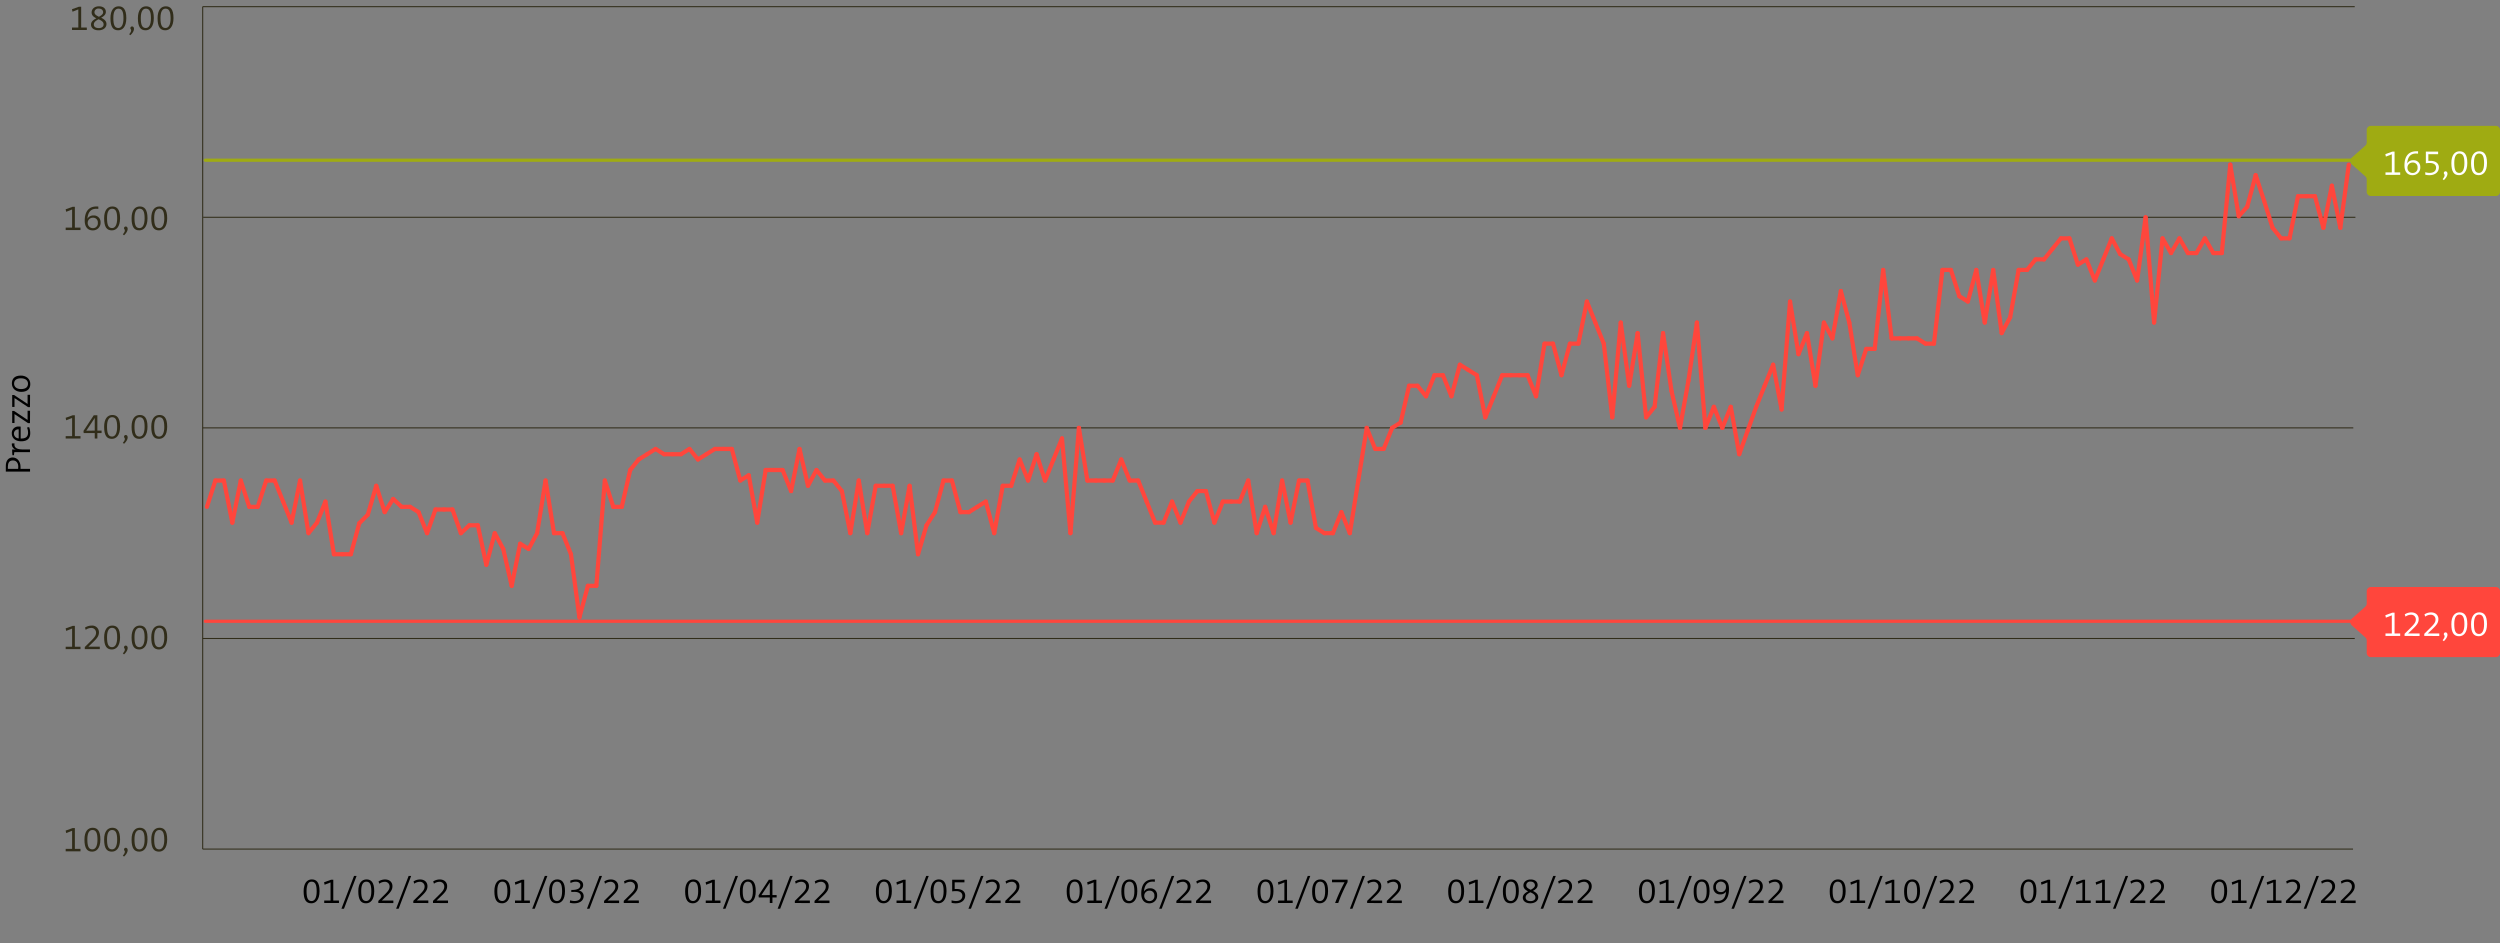 <svg id="b363e36d-2faa-4308-bbf9-b42c41a1d26a" data-name="Ebene 1" xmlns="http://www.w3.org/2000/svg" viewBox="0 0 1187.49 448.04"><rect x="0" y="0" width="1187.49" height="448.04" fill="#808080" stroke="none"/><line x1="97.49" y1="295.1" x2="1116.49" y2="295.1" style="fill:none;stroke:#ff463c;stroke-linecap:round;stroke-linejoin:bevel;stroke-width:1.5px"/><line x1="96.28" y1="403.31" x2="1117.68" y2="403.31" style="fill:none;stroke:#312d1a;stroke-miterlimit:10;stroke-width:0.5px"/><path d="M31.2,404.38v-1.16h3.05v-8.61l-2.82,1.1-.24-1.19,3.31-1.19h1.06v9.89h2.68v1.16Z" style="fill:#312d1a"/><path d="M43.78,404.53c-2.39,0-3.67-1.54-3.67-5.74,0-3.86,1.65-5.61,3.89-5.61,2.08,0,3.68,1.22,3.68,5.56S45.72,404.53,43.78,404.53Zm.11-10.28c-1.36,0-2.4,1.17-2.4,4.44s.61,4.76,2.4,4.76c1.49,0,2.41-1.57,2.41-4.61C46.3,395.47,45.53,394.25,43.89,394.25Z" style="fill:#312d1a"/><path d="M53.13,404.53c-2.39,0-3.67-1.54-3.67-5.74,0-3.86,1.65-5.61,3.89-5.61,2.08,0,3.68,1.22,3.68,5.56S55.07,404.53,53.13,404.53Zm.11-10.28c-1.36,0-2.4,1.17-2.4,4.44s.61,4.76,2.4,4.76c1.49,0,2.41-1.57,2.41-4.61C55.65,395.47,54.88,394.25,53.24,394.25Z" style="fill:#312d1a"/><path d="M58.91,406.88l-.56-.49c1.06-1.16,1.09-1.94.75-2.38a.8.8,0,0,1,.63-1.31C60.83,402.7,61.33,404.62,58.91,406.88Z" style="fill:#312d1a"/><path d="M66.17,404.53c-2.39,0-3.67-1.54-3.67-5.74,0-3.86,1.65-5.61,3.89-5.61,2.08,0,3.67,1.22,3.67,5.56S68.11,404.53,66.17,404.53Zm.1-10.28c-1.36,0-2.39,1.17-2.39,4.44s.61,4.76,2.39,4.76c1.5,0,2.42-1.57,2.42-4.61C68.69,395.47,67.92,394.25,66.27,394.25Z" style="fill:#312d1a"/><path d="M75.52,404.53c-2.4,0-3.67-1.54-3.67-5.74,0-3.86,1.65-5.61,3.89-5.61,2.08,0,3.67,1.22,3.67,5.56S77.46,404.53,75.52,404.53Zm.1-10.28c-1.36,0-2.39,1.17-2.39,4.44s.61,4.76,2.39,4.76c1.5,0,2.42-1.57,2.42-4.61C78,395.47,77.27,394.25,75.62,394.25Z" style="fill:#312d1a"/><path d="M31.2,308.34v-1.15h3.05v-8.62l-2.82,1.11-.24-1.2,3.31-1.18h1.06v9.89h2.68v1.15Z" style="fill:#312d1a"/><path d="M40.27,308.34v-1l2.73-2.7c2.23-2.16,2.62-3,2.62-4.11a2.18,2.18,0,0,0-2.35-2.25,4.31,4.31,0,0,0-2.55.91l-.35-1.09a5.68,5.68,0,0,1,3.09-.94A3.18,3.18,0,0,1,47,300.3c0,1.45-.49,2.55-2.7,4.63L42,307.15v0c.68,0,1.95,0,3.62,0H47.4v1.2Z" style="fill:#312d1a"/><path d="M53.13,308.5c-2.39,0-3.67-1.55-3.67-5.75,0-3.86,1.65-5.61,3.89-5.61,2.08,0,3.68,1.23,3.68,5.56S55.07,308.5,53.13,308.5Zm.11-10.29c-1.36,0-2.4,1.18-2.4,4.44s.61,4.76,2.4,4.76c1.49,0,2.41-1.56,2.41-4.61C55.65,299.44,54.88,298.21,53.24,298.21Z" style="fill:#312d1a"/><path d="M58.91,310.84l-.56-.49c1.06-1.16,1.09-1.94.75-2.38a.8.8,0,0,1,.63-1.31C60.83,306.66,61.33,308.58,58.91,310.84Z" style="fill:#312d1a"/><path d="M66.17,308.5c-2.39,0-3.67-1.55-3.67-5.75,0-3.86,1.65-5.61,3.89-5.61,2.08,0,3.67,1.23,3.67,5.56S68.11,308.5,66.17,308.5Zm.1-10.29c-1.36,0-2.39,1.18-2.39,4.44s.61,4.76,2.39,4.76c1.5,0,2.42-1.56,2.42-4.61C68.69,299.44,67.92,298.21,66.27,298.21Z" style="fill:#312d1a"/><path d="M75.52,308.5c-2.4,0-3.67-1.55-3.67-5.75,0-3.86,1.65-5.61,3.89-5.61,2.08,0,3.67,1.23,3.67,5.56S77.46,308.5,75.52,308.5Zm.1-10.29c-1.36,0-2.39,1.18-2.39,4.44s.61,4.76,2.39,4.76c1.5,0,2.42-1.56,2.42-4.61C78,299.44,77.27,298.21,75.62,298.21Z" style="fill:#312d1a"/><path d="M31.2,208.31v-1.16h3.05v-8.62l-2.82,1.11-.24-1.19,3.31-1.19h1.06v9.89h2.68v1.16Z" style="fill:#312d1a"/><path d="M46.25,205.69v2.62H45v-2.62H39.75l-.1-1,4.88-7.43h1.72v7.27h2v1.16ZM45,198.53h0l-4,6.06c1.1-.06,3.3-.06,4-.06Z" style="fill:#312d1a"/><path d="M53.13,208.46c-2.39,0-3.67-1.55-3.67-5.74,0-3.86,1.65-5.61,3.89-5.61,2.08,0,3.68,1.22,3.68,5.55S55.07,208.46,53.13,208.46Zm.11-10.28c-1.36,0-2.4,1.17-2.4,4.43s.61,4.76,2.4,4.76c1.49,0,2.41-1.56,2.41-4.6C55.65,199.4,54.88,198.18,53.24,198.18Z" style="fill:#312d1a"/><path d="M58.91,210.81l-.56-.5c1.06-1.15,1.09-1.93.75-2.38a.8.8,0,0,1,.63-1.3C60.83,206.63,61.33,208.55,58.91,210.81Z" style="fill:#312d1a"/><path d="M66.17,208.46c-2.39,0-3.67-1.55-3.67-5.74,0-3.86,1.65-5.61,3.89-5.61,2.08,0,3.67,1.22,3.67,5.55S68.11,208.46,66.17,208.46Zm.1-10.28c-1.36,0-2.39,1.17-2.39,4.43s.61,4.76,2.39,4.76c1.5,0,2.42-1.56,2.42-4.6C68.69,199.4,67.92,198.18,66.27,198.18Z" style="fill:#312d1a"/><path d="M75.52,208.46c-2.4,0-3.67-1.55-3.67-5.74,0-3.86,1.65-5.61,3.89-5.61,2.08,0,3.67,1.22,3.67,5.55S77.46,208.46,75.52,208.46Zm.1-10.28c-1.36,0-2.39,1.17-2.39,4.43s.61,4.76,2.39,4.76c1.5,0,2.42-1.56,2.42-4.6C78,199.4,77.27,198.18,75.62,198.18Z" style="fill:#312d1a"/><path d="M31.2,109.27v-1.15h3.05V99.5l-2.82,1.1-.24-1.19,3.31-1.19h1.06v9.9h2.68v1.15Z" style="fill:#312d1a"/><path d="M44,109.43c-2.36,0-3.76-1.74-3.76-4.59,0-4.85,2.35-6.77,5.58-6.77a7,7,0,0,1,.88.05v1.12a9.19,9.19,0,0,0-1-.06c-2.41,0-3.65,1.42-4.08,3.87,0,.17-.08.51-.13.89h0a3.21,3.21,0,0,1,2.88-1.59,3.13,3.13,0,0,1,3.4,3.22A3.6,3.6,0,0,1,44,109.43Zm.1-6a2.37,2.37,0,0,0-2.43,2.26,2.44,2.44,0,0,0,2.47,2.68,2.29,2.29,0,0,0,2.33-2.56A2.18,2.18,0,0,0,44.07,103.43Z" style="fill:#312d1a"/><path d="M53.13,109.43c-2.39,0-3.67-1.55-3.67-5.75,0-3.86,1.65-5.61,3.89-5.61,2.08,0,3.68,1.23,3.68,5.56S55.07,109.43,53.13,109.43Zm.11-10.29c-1.36,0-2.4,1.17-2.4,4.44s.61,4.76,2.4,4.76c1.49,0,2.41-1.57,2.41-4.61C55.65,100.37,54.88,99.14,53.24,99.14Z" style="fill:#312d1a"/><path d="M58.91,111.77l-.56-.49c1.06-1.16,1.09-1.94.75-2.38a.8.8,0,0,1,.63-1.31C60.83,107.59,61.33,109.51,58.91,111.77Z" style="fill:#312d1a"/><path d="M66.17,109.43c-2.39,0-3.67-1.55-3.67-5.75,0-3.86,1.65-5.61,3.89-5.61,2.08,0,3.67,1.23,3.67,5.56S68.11,109.43,66.17,109.43Zm.1-10.29c-1.36,0-2.39,1.17-2.39,4.44s.61,4.76,2.39,4.76c1.5,0,2.42-1.57,2.42-4.61C68.69,100.37,67.92,99.14,66.27,99.14Z" style="fill:#312d1a"/><path d="M75.52,109.43c-2.4,0-3.67-1.55-3.67-5.75,0-3.86,1.65-5.61,3.89-5.61,2.08,0,3.67,1.23,3.67,5.56S77.46,109.43,75.52,109.43Zm.1-10.29c-1.36,0-2.39,1.17-2.39,4.44s.61,4.76,2.39,4.76c1.5,0,2.42-1.57,2.42-4.61C78,100.37,77.27,99.14,75.62,99.14Z" style="fill:#312d1a"/><path d="M34.2,14.24V13.08h3V4.46L34.43,5.57l-.24-1.19L37.5,3.19h1.06v9.89h2.68v1.16Z" style="fill:#312d1a"/><path d="M46.8,14.39c-2.14,0-3.57-1.07-3.57-2.7,0-1.46,1.21-2.31,2.52-3-1.4-.68-2.23-1.48-2.23-2.79C43.52,4.26,44.9,3,47,3s3.28,1.1,3.28,2.65c0,1.29-1,2.09-2.23,2.77,1.28.64,2.52,1.43,2.52,3C50.56,13.23,49,14.39,46.8,14.39Zm0-5.25c-1.16.64-2.23,1.31-2.23,2.45s.85,1.75,2.38,1.75c1.24,0,2.26-.61,2.26-1.72C49.21,10.31,48.08,9.72,46.8,9.14Zm.07-5.07a1.79,1.79,0,0,0-2,1.69c0,1,.66,1.49,2.12,2.21,1.07-.6,2-1.21,2-2.16C48.94,4.68,48.09,4.07,46.87,4.07Z" style="fill:#312d1a"/><path d="M56.13,14.39c-2.39,0-3.67-1.55-3.67-5.74C52.46,4.79,54.11,3,56.35,3,58.43,3,60,4.26,60,8.59S58.07,14.39,56.13,14.39Zm.11-10.28c-1.36,0-2.4,1.17-2.4,4.43s.61,4.76,2.4,4.76c1.49,0,2.41-1.56,2.41-4.6C58.65,5.33,57.88,4.11,56.24,4.11Z" style="fill:#312d1a"/><path d="M61.91,16.74l-.56-.5c1.06-1.15,1.09-1.93.75-2.38a.8.8,0,0,1,.63-1.3C63.83,12.56,64.33,14.48,61.91,16.74Z" style="fill:#312d1a"/><path d="M69.17,14.39c-2.39,0-3.67-1.55-3.67-5.74C65.5,4.79,67.15,3,69.39,3c2.08,0,3.67,1.22,3.67,5.55S71.11,14.39,69.17,14.39Zm.1-10.28c-1.36,0-2.39,1.17-2.39,4.43s.61,4.76,2.39,4.76c1.5,0,2.42-1.56,2.42-4.6C71.69,5.33,70.92,4.11,69.27,4.11Z" style="fill:#312d1a"/><path d="M78.52,14.39c-2.4,0-3.67-1.55-3.67-5.74C74.85,4.79,76.5,3,78.74,3c2.08,0,3.67,1.22,3.67,5.55S80.46,14.39,78.52,14.39Zm.1-10.28c-1.36,0-2.39,1.17-2.39,4.43s.61,4.76,2.39,4.76c1.5,0,2.42-1.56,2.42-4.6C81,5.33,80.27,4.11,78.62,4.11Z" style="fill:#312d1a"/><line x1="96.28" y1="403.31" x2="96.28" y2="3.17" style="fill:none;stroke:#312d1a;stroke-miterlimit:10;stroke-width:0.5px"/><line x1="96.28" y1="303.28" x2="1118.49" y2="303.28" style="fill:none;stroke:#312d1a;stroke-miterlimit:10;stroke-width:0.5px"/><line x1="96.28" y1="203.24" x2="1117.81" y2="203.24" style="fill:none;stroke:#312d1a;stroke-miterlimit:10;stroke-width:0.5px"/><line x1="96.49" y1="103.21" x2="1118.81" y2="103.21" style="fill:none;stroke:#312d1a;stroke-miterlimit:10;stroke-width:0.5px"/><line x1="96.28" y1="3.17" x2="1118.49" y2="3.17" style="fill:none;stroke:#312d1a;stroke-miterlimit:10;stroke-width:0.5px"/><line x1="1111.64" y1="108.21" x2="1115.67" y2="78.2" style="fill:none;stroke:#ff463c;stroke-linecap:round;stroke-miterlimit:10;stroke-width:2px"/><line x1="1107.62" y1="88.2" x2="1111.64" y2="108.21" style="fill:none;stroke:#ff463c;stroke-linecap:round;stroke-miterlimit:10;stroke-width:2px"/><line x1="1103.6" y1="108.21" x2="1107.62" y2="88.2" style="fill:none;stroke:#ff463c;stroke-linecap:round;stroke-miterlimit:10;stroke-width:2px"/><line x1="1099.58" y1="93.2" x2="1103.6" y2="108.21" style="fill:none;stroke:#ff463c;stroke-linecap:round;stroke-miterlimit:10;stroke-width:2px"/><line x1="1095.56" y1="93.2" x2="1099.58" y2="93.2" style="fill:none;stroke:#ff463c;stroke-linecap:round;stroke-miterlimit:10;stroke-width:2px"/><line x1="1091.54" y1="93.2" x2="1095.56" y2="93.2" style="fill:none;stroke:#ff463c;stroke-linecap:round;stroke-miterlimit:10;stroke-width:2px"/><line x1="1087.52" y1="113.21" x2="1091.54" y2="93.2" style="fill:none;stroke:#ff463c;stroke-linecap:round;stroke-miterlimit:10;stroke-width:2px"/><line x1="1083.5" y1="113.21" x2="1087.52" y2="113.21" style="fill:none;stroke:#ff463c;stroke-linecap:round;stroke-miterlimit:10;stroke-width:2px"/><line x1="1079.47" y1="108.21" x2="1083.5" y2="113.21" style="fill:none;stroke:#ff463c;stroke-linecap:round;stroke-miterlimit:10;stroke-width:2px"/><line x1="1075.45" y1="95.45" x2="1079.47" y2="108.21" style="fill:none;stroke:#ff463c;stroke-linecap:round;stroke-miterlimit:10;stroke-width:2px"/><line x1="1071.43" y1="83.2" x2="1075.45" y2="95.45" style="fill:none;stroke:#ff463c;stroke-linecap:round;stroke-miterlimit:10;stroke-width:2px"/><line x1="1067.41" y1="98.2" x2="1071.43" y2="83.2" style="fill:none;stroke:#ff463c;stroke-linecap:round;stroke-miterlimit:10;stroke-width:2px"/><line x1="1063.39" y1="102.71" x2="1067.41" y2="98.2" style="fill:none;stroke:#ff463c;stroke-linecap:round;stroke-miterlimit:10;stroke-width:2px"/><line x1="1059.37" y1="78.2" x2="1063.39" y2="102.71" style="fill:none;stroke:#ff463c;stroke-linecap:round;stroke-miterlimit:10;stroke-width:2px"/><line x1="1055.35" y1="120.21" x2="1059.37" y2="78.2" style="fill:none;stroke:#ff463c;stroke-linecap:round;stroke-miterlimit:10;stroke-width:2px"/><line x1="1051.33" y1="120.21" x2="1055.35" y2="120.21" style="fill:none;stroke:#ff463c;stroke-linecap:round;stroke-miterlimit:10;stroke-width:2px"/><line x1="1047.3" y1="113.21" x2="1051.33" y2="120.21" style="fill:none;stroke:#ff463c;stroke-linecap:round;stroke-miterlimit:10;stroke-width:2px"/><line x1="1043.28" y1="120.21" x2="1047.3" y2="113.21" style="fill:none;stroke:#ff463c;stroke-linecap:round;stroke-miterlimit:10;stroke-width:2px"/><line x1="1039.26" y1="120.21" x2="1043.28" y2="120.21" style="fill:none;stroke:#ff463c;stroke-linecap:round;stroke-miterlimit:10;stroke-width:2px"/><line x1="1035.24" y1="113.21" x2="1039.26" y2="120.21" style="fill:none;stroke:#ff463c;stroke-linecap:round;stroke-miterlimit:10;stroke-width:2px"/><line x1="1031.22" y1="120.21" x2="1035.24" y2="113.21" style="fill:none;stroke:#ff463c;stroke-linecap:round;stroke-miterlimit:10;stroke-width:2px"/><line x1="1027.2" y1="113.21" x2="1031.22" y2="120.21" style="fill:none;stroke:#ff463c;stroke-linecap:round;stroke-miterlimit:10;stroke-width:2px"/><line x1="1023.18" y1="153.22" x2="1027.2" y2="113.21" style="fill:none;stroke:#ff463c;stroke-linecap:round;stroke-miterlimit:10;stroke-width:2px"/><line x1="1019.16" y1="103.21" x2="1023.18" y2="153.22" style="fill:none;stroke:#ff463c;stroke-linecap:round;stroke-miterlimit:10;stroke-width:2px"/><line x1="1015.13" y1="133.22" x2="1019.16" y2="103.21" style="fill:none;stroke:#ff463c;stroke-linecap:round;stroke-miterlimit:10;stroke-width:2px"/><line x1="1011.11" y1="123.21" x2="1015.13" y2="133.22" style="fill:none;stroke:#ff463c;stroke-linecap:round;stroke-miterlimit:10;stroke-width:2px"/><line x1="1007.09" y1="120.71" x2="1011.11" y2="123.21" style="fill:none;stroke:#ff463c;stroke-linecap:round;stroke-miterlimit:10;stroke-width:2px"/><line x1="1003.07" y1="113.21" x2="1007.09" y2="120.71" style="fill:none;stroke:#ff463c;stroke-linecap:round;stroke-miterlimit:10;stroke-width:2px"/><line x1="999.05" y1="123.21" x2="1003.07" y2="113.21" style="fill:none;stroke:#ff463c;stroke-linecap:round;stroke-miterlimit:10;stroke-width:2px"/><line x1="995.03" y1="133.22" x2="999.05" y2="123.21" style="fill:none;stroke:#ff463c;stroke-linecap:round;stroke-miterlimit:10;stroke-width:2px"/><line x1="991.01" y1="123.21" x2="995.03" y2="133.22" style="fill:none;stroke:#ff463c;stroke-linecap:round;stroke-miterlimit:10;stroke-width:2px"/><line x1="986.99" y1="125.71" x2="991.01" y2="123.21" style="fill:none;stroke:#ff463c;stroke-linecap:round;stroke-miterlimit:10;stroke-width:2px"/><line x1="982.96" y1="113.21" x2="986.99" y2="125.71" style="fill:none;stroke:#ff463c;stroke-linecap:round;stroke-miterlimit:10;stroke-width:2px"/><line x1="978.94" y1="113.21" x2="982.96" y2="113.21" style="fill:none;stroke:#ff463c;stroke-linecap:round;stroke-miterlimit:10;stroke-width:2px"/><line x1="974.92" y1="118.21" x2="978.94" y2="113.21" style="fill:none;stroke:#ff463c;stroke-linecap:round;stroke-miterlimit:10;stroke-width:2px"/><line x1="970.9" y1="123.21" x2="974.92" y2="118.21" style="fill:none;stroke:#ff463c;stroke-linecap:round;stroke-miterlimit:10;stroke-width:2px"/><line x1="966.88" y1="123.21" x2="970.9" y2="123.21" style="fill:none;stroke:#ff463c;stroke-linecap:round;stroke-miterlimit:10;stroke-width:2px"/><line x1="962.86" y1="128.21" x2="966.88" y2="123.21" style="fill:none;stroke:#ff463c;stroke-linecap:round;stroke-miterlimit:10;stroke-width:2px"/><line x1="958.84" y1="128.21" x2="962.86" y2="128.21" style="fill:none;stroke:#ff463c;stroke-linecap:round;stroke-miterlimit:10;stroke-width:2px"/><line x1="954.81" y1="150.72" x2="958.84" y2="128.21" style="fill:none;stroke:#ff463c;stroke-linecap:round;stroke-miterlimit:10;stroke-width:2px"/><line x1="950.79" y1="158.22" x2="954.81" y2="150.72" style="fill:none;stroke:#ff463c;stroke-linecap:round;stroke-miterlimit:10;stroke-width:2px"/><line x1="946.77" y1="128.21" x2="950.79" y2="158.22" style="fill:none;stroke:#ff463c;stroke-linecap:round;stroke-miterlimit:10;stroke-width:2px"/><line x1="942.75" y1="153.22" x2="946.77" y2="128.21" style="fill:none;stroke:#ff463c;stroke-linecap:round;stroke-miterlimit:10;stroke-width:2px"/><line x1="938.73" y1="128.21" x2="942.75" y2="153.22" style="fill:none;stroke:#ff463c;stroke-linecap:round;stroke-miterlimit:10;stroke-width:2px"/><line x1="934.71" y1="143.22" x2="938.73" y2="128.21" style="fill:none;stroke:#ff463c;stroke-linecap:round;stroke-miterlimit:10;stroke-width:2px"/><line x1="930.69" y1="140.72" x2="934.71" y2="143.22" style="fill:none;stroke:#ff463c;stroke-linecap:round;stroke-miterlimit:10;stroke-width:2px"/><line x1="926.67" y1="128.21" x2="930.69" y2="140.72" style="fill:none;stroke:#ff463c;stroke-linecap:round;stroke-miterlimit:10;stroke-width:2px"/><line x1="922.64" y1="128.21" x2="926.67" y2="128.21" style="fill:none;stroke:#ff463c;stroke-linecap:round;stroke-miterlimit:10;stroke-width:2px"/><line x1="918.62" y1="163.23" x2="922.64" y2="128.21" style="fill:none;stroke:#ff463c;stroke-linecap:round;stroke-miterlimit:10;stroke-width:2px"/><line x1="914.6" y1="163.23" x2="918.62" y2="163.23" style="fill:none;stroke:#ff463c;stroke-linecap:round;stroke-miterlimit:10;stroke-width:2px"/><line x1="910.58" y1="160.73" x2="914.6" y2="163.23" style="fill:none;stroke:#ff463c;stroke-linecap:round;stroke-miterlimit:10;stroke-width:2px"/><line x1="906.56" y1="160.73" x2="910.58" y2="160.73" style="fill:none;stroke:#ff463c;stroke-linecap:round;stroke-miterlimit:10;stroke-width:2px"/><line x1="902.54" y1="160.73" x2="906.56" y2="160.73" style="fill:none;stroke:#ff463c;stroke-linecap:round;stroke-miterlimit:10;stroke-width:2px"/><line x1="898.52" y1="160.73" x2="902.54" y2="160.73" style="fill:none;stroke:#ff463c;stroke-linecap:round;stroke-miterlimit:10;stroke-width:2px"/><line x1="894.5" y1="128.21" x2="898.52" y2="160.73" style="fill:none;stroke:#ff463c;stroke-linecap:round;stroke-miterlimit:10;stroke-width:2px"/><line x1="890.47" y1="165.73" x2="894.5" y2="128.21" style="fill:none;stroke:#ff463c;stroke-linecap:round;stroke-miterlimit:10;stroke-width:2px"/><line x1="886.45" y1="165.73" x2="890.47" y2="165.73" style="fill:none;stroke:#ff463c;stroke-linecap:round;stroke-miterlimit:10;stroke-width:2px"/><line x1="882.43" y1="178.23" x2="886.45" y2="165.73" style="fill:none;stroke:#ff463c;stroke-linecap:round;stroke-miterlimit:10;stroke-width:2px"/><line x1="878.41" y1="153.22" x2="882.43" y2="178.23" style="fill:none;stroke:#ff463c;stroke-linecap:round;stroke-miterlimit:10;stroke-width:2px"/><line x1="874.39" y1="138.22" x2="878.41" y2="153.22" style="fill:none;stroke:#ff463c;stroke-linecap:round;stroke-miterlimit:10;stroke-width:2px"/><line x1="870.37" y1="160.73" x2="874.39" y2="138.22" style="fill:none;stroke:#ff463c;stroke-linecap:round;stroke-miterlimit:10;stroke-width:2px"/><line x1="866.35" y1="153.22" x2="870.37" y2="160.73" style="fill:none;stroke:#ff463c;stroke-linecap:round;stroke-miterlimit:10;stroke-width:2px"/><line x1="862.33" y1="183.23" x2="866.35" y2="153.22" style="fill:none;stroke:#ff463c;stroke-linecap:round;stroke-miterlimit:10;stroke-width:2px"/><line x1="858.3" y1="158.22" x2="862.33" y2="183.23" style="fill:none;stroke:#ff463c;stroke-linecap:round;stroke-miterlimit:10;stroke-width:2px"/><line x1="854.28" y1="168.23" x2="858.3" y2="158.22" style="fill:none;stroke:#ff463c;stroke-linecap:round;stroke-miterlimit:10;stroke-width:2px"/><line x1="850.26" y1="143.22" x2="854.28" y2="168.23" style="fill:none;stroke:#ff463c;stroke-linecap:round;stroke-miterlimit:10;stroke-width:2px"/><line x1="846.24" y1="194.49" x2="850.26" y2="143.22" style="fill:none;stroke:#ff463c;stroke-linecap:round;stroke-miterlimit:10;stroke-width:2px"/><line x1="842.22" y1="173.23" x2="846.24" y2="194.49" style="fill:none;stroke:#ff463c;stroke-linecap:round;stroke-miterlimit:10;stroke-width:2px"/><line x1="838.2" y1="183.23" x2="842.22" y2="173.23" style="fill:none;stroke:#ff463c;stroke-linecap:round;stroke-miterlimit:10;stroke-width:2px"/><line x1="834.18" y1="193.24" x2="838.2" y2="183.23" style="fill:none;stroke:#ff463c;stroke-linecap:round;stroke-miterlimit:10;stroke-width:2px"/><line x1="830.16" y1="204.49" x2="834.18" y2="193.24" style="fill:none;stroke:#ff463c;stroke-linecap:round;stroke-miterlimit:10;stroke-width:2px"/><line x1="826.13" y1="215.75" x2="830.16" y2="204.49" style="fill:none;stroke:#ff463c;stroke-linecap:round;stroke-miterlimit:10;stroke-width:2px"/><line x1="822.11" y1="193.24" x2="826.13" y2="215.75" style="fill:none;stroke:#ff463c;stroke-linecap:round;stroke-miterlimit:10;stroke-width:2px"/><line x1="818.09" y1="203.24" x2="822.11" y2="193.24" style="fill:none;stroke:#ff463c;stroke-linecap:round;stroke-miterlimit:10;stroke-width:2px"/><line x1="814.07" y1="193.24" x2="818.09" y2="203.24" style="fill:none;stroke:#ff463c;stroke-linecap:round;stroke-miterlimit:10;stroke-width:2px"/><line x1="810.05" y1="203.24" x2="814.07" y2="193.24" style="fill:none;stroke:#ff463c;stroke-linecap:round;stroke-miterlimit:10;stroke-width:2px"/><line x1="806.03" y1="153.22" x2="810.05" y2="203.24" style="fill:none;stroke:#ff463c;stroke-linecap:round;stroke-miterlimit:10;stroke-width:2px"/><line x1="802.01" y1="180.73" x2="806.03" y2="153.22" style="fill:none;stroke:#ff463c;stroke-linecap:round;stroke-miterlimit:10;stroke-width:2px"/><line x1="797.99" y1="203.24" x2="802.01" y2="180.73" style="fill:none;stroke:#ff463c;stroke-linecap:round;stroke-miterlimit:10;stroke-width:2px"/><line x1="793.96" y1="185.73" x2="797.99" y2="203.24" style="fill:none;stroke:#ff463c;stroke-linecap:round;stroke-miterlimit:10;stroke-width:2px"/><line x1="789.94" y1="158.22" x2="793.96" y2="185.73" style="fill:none;stroke:#ff463c;stroke-linecap:round;stroke-miterlimit:10;stroke-width:2px"/><line x1="785.92" y1="193.24" x2="789.94" y2="158.22" style="fill:none;stroke:#ff463c;stroke-linecap:round;stroke-miterlimit:10;stroke-width:2px"/><line x1="781.9" y1="198.24" x2="785.92" y2="193.24" style="fill:none;stroke:#ff463c;stroke-linecap:round;stroke-miterlimit:10;stroke-width:2px"/><line x1="777.88" y1="158.22" x2="781.9" y2="198.24" style="fill:none;stroke:#ff463c;stroke-linecap:round;stroke-miterlimit:10;stroke-width:2px"/><line x1="773.86" y1="183.23" x2="777.88" y2="158.22" style="fill:none;stroke:#ff463c;stroke-linecap:round;stroke-miterlimit:10;stroke-width:2px"/><line x1="769.84" y1="153.22" x2="773.86" y2="183.23" style="fill:none;stroke:#ff463c;stroke-linecap:round;stroke-miterlimit:10;stroke-width:2px"/><line x1="765.82" y1="198.24" x2="769.84" y2="153.22" style="fill:none;stroke:#ff463c;stroke-linecap:round;stroke-miterlimit:10;stroke-width:2px"/><line x1="761.79" y1="163.23" x2="765.82" y2="198.24" style="fill:none;stroke:#ff463c;stroke-linecap:round;stroke-miterlimit:10;stroke-width:2px"/><line x1="757.77" y1="153.22" x2="761.79" y2="163.23" style="fill:none;stroke:#ff463c;stroke-linecap:round;stroke-miterlimit:10;stroke-width:2px"/><line x1="753.75" y1="143.22" x2="757.77" y2="153.22" style="fill:none;stroke:#ff463c;stroke-linecap:round;stroke-miterlimit:10;stroke-width:2px"/><line x1="749.73" y1="163.23" x2="753.75" y2="143.22" style="fill:none;stroke:#ff463c;stroke-linecap:round;stroke-miterlimit:10;stroke-width:2px"/><line x1="745.71" y1="163.23" x2="749.73" y2="163.23" style="fill:none;stroke:#ff463c;stroke-linecap:round;stroke-miterlimit:10;stroke-width:2px"/><line x1="741.69" y1="178.23" x2="745.71" y2="163.23" style="fill:none;stroke:#ff463c;stroke-linecap:round;stroke-miterlimit:10;stroke-width:2px"/><line x1="737.67" y1="163.23" x2="741.69" y2="178.23" style="fill:none;stroke:#ff463c;stroke-linecap:round;stroke-miterlimit:10;stroke-width:2px"/><line x1="733.65" y1="163.23" x2="737.67" y2="163.23" style="fill:none;stroke:#ff463c;stroke-linecap:round;stroke-miterlimit:10;stroke-width:2px"/><line x1="729.62" y1="188.24" x2="733.65" y2="163.23" style="fill:none;stroke:#ff463c;stroke-linecap:round;stroke-miterlimit:10;stroke-width:2px"/><line x1="725.6" y1="178.23" x2="729.62" y2="188.24" style="fill:none;stroke:#ff463c;stroke-linecap:round;stroke-miterlimit:10;stroke-width:2px"/><line x1="721.58" y1="178.23" x2="725.6" y2="178.23" style="fill:none;stroke:#ff463c;stroke-linecap:round;stroke-miterlimit:10;stroke-width:2px"/><line x1="717.56" y1="178.23" x2="721.58" y2="178.23" style="fill:none;stroke:#ff463c;stroke-linecap:round;stroke-miterlimit:10;stroke-width:2px"/><line x1="713.54" y1="178.23" x2="717.56" y2="178.23" style="fill:none;stroke:#ff463c;stroke-linecap:round;stroke-miterlimit:10;stroke-width:2px"/><line x1="709.52" y1="188.24" x2="713.54" y2="178.23" style="fill:none;stroke:#ff463c;stroke-linecap:round;stroke-miterlimit:10;stroke-width:2px"/><line x1="705.5" y1="198.24" x2="709.52" y2="188.24" style="fill:none;stroke:#ff463c;stroke-linecap:round;stroke-miterlimit:10;stroke-width:2px"/><line x1="701.48" y1="178.23" x2="705.5" y2="198.24" style="fill:none;stroke:#ff463c;stroke-linecap:round;stroke-miterlimit:10;stroke-width:2px"/><line x1="697.45" y1="175.73" x2="701.48" y2="178.23" style="fill:none;stroke:#ff463c;stroke-linecap:round;stroke-miterlimit:10;stroke-width:2px"/><line x1="693.43" y1="173.23" x2="697.45" y2="175.73" style="fill:none;stroke:#ff463c;stroke-linecap:round;stroke-miterlimit:10;stroke-width:2px"/><line x1="689.41" y1="188.24" x2="693.43" y2="173.23" style="fill:none;stroke:#ff463c;stroke-linecap:round;stroke-miterlimit:10;stroke-width:2px"/><line x1="685.39" y1="178.23" x2="689.41" y2="188.24" style="fill:none;stroke:#ff463c;stroke-linecap:round;stroke-miterlimit:10;stroke-width:2px"/><line x1="681.37" y1="178.23" x2="685.39" y2="178.23" style="fill:none;stroke:#ff463c;stroke-linecap:round;stroke-miterlimit:10;stroke-width:2px"/><line x1="677.35" y1="188.24" x2="681.37" y2="178.23" style="fill:none;stroke:#ff463c;stroke-linecap:round;stroke-miterlimit:10;stroke-width:2px"/><line x1="673.33" y1="183.23" x2="677.35" y2="188.24" style="fill:none;stroke:#ff463c;stroke-linecap:round;stroke-miterlimit:10;stroke-width:2px"/><line x1="669.31" y1="183.23" x2="673.33" y2="183.23" style="fill:none;stroke:#ff463c;stroke-linecap:round;stroke-miterlimit:10;stroke-width:2px"/><line x1="665.28" y1="200.74" x2="669.31" y2="183.23" style="fill:none;stroke:#ff463c;stroke-linecap:round;stroke-miterlimit:10;stroke-width:2px"/><line x1="661.26" y1="203.24" x2="665.28" y2="200.74" style="fill:none;stroke:#ff463c;stroke-linecap:round;stroke-miterlimit:10;stroke-width:2px"/><line x1="657.24" y1="213.24" x2="661.26" y2="203.24" style="fill:none;stroke:#ff463c;stroke-linecap:round;stroke-miterlimit:10;stroke-width:2px"/><line x1="653.22" y1="213.24" x2="657.24" y2="213.24" style="fill:none;stroke:#ff463c;stroke-linecap:round;stroke-miterlimit:10;stroke-width:2px"/><line x1="649.2" y1="203.24" x2="653.22" y2="213.24" style="fill:none;stroke:#ff463c;stroke-linecap:round;stroke-miterlimit:10;stroke-width:2px"/><line x1="645.18" y1="228.25" x2="649.2" y2="203.24" style="fill:none;stroke:#ff463c;stroke-linecap:round;stroke-miterlimit:10;stroke-width:2px"/><line x1="641.16" y1="253.26" x2="645.18" y2="228.25" style="fill:none;stroke:#ff463c;stroke-linecap:round;stroke-miterlimit:10;stroke-width:2px"/><line x1="637.14" y1="243.26" x2="641.16" y2="253.26" style="fill:none;stroke:#ff463c;stroke-linecap:round;stroke-miterlimit:10;stroke-width:2px"/><line x1="633.11" y1="253.26" x2="637.14" y2="243.26" style="fill:none;stroke:#ff463c;stroke-linecap:round;stroke-miterlimit:10;stroke-width:2px"/><line x1="629.09" y1="253.26" x2="633.11" y2="253.26" style="fill:none;stroke:#ff463c;stroke-linecap:round;stroke-miterlimit:10;stroke-width:2px"/><line x1="625.07" y1="250.76" x2="629.09" y2="253.26" style="fill:none;stroke:#ff463c;stroke-linecap:round;stroke-miterlimit:10;stroke-width:2px"/><line x1="621.05" y1="228.25" x2="625.07" y2="250.76" style="fill:none;stroke:#ff463c;stroke-linecap:round;stroke-miterlimit:10;stroke-width:2px"/><line x1="617.03" y1="228.25" x2="621.05" y2="228.25" style="fill:none;stroke:#ff463c;stroke-linecap:round;stroke-miterlimit:10;stroke-width:2px"/><line x1="613.01" y1="248.26" x2="617.03" y2="228.25" style="fill:none;stroke:#ff463c;stroke-linecap:round;stroke-miterlimit:10;stroke-width:2px"/><line x1="608.99" y1="228.25" x2="613.01" y2="248.26" style="fill:none;stroke:#ff463c;stroke-linecap:round;stroke-miterlimit:10;stroke-width:2px"/><line x1="604.97" y1="253.26" x2="608.99" y2="228.25" style="fill:none;stroke:#ff463c;stroke-linecap:round;stroke-miterlimit:10;stroke-width:2px"/><line x1="600.94" y1="240.75" x2="604.97" y2="253.26" style="fill:none;stroke:#ff463c;stroke-linecap:round;stroke-miterlimit:10;stroke-width:2px"/><line x1="596.92" y1="253.26" x2="600.94" y2="240.75" style="fill:none;stroke:#ff463c;stroke-linecap:round;stroke-miterlimit:10;stroke-width:2px"/><line x1="592.9" y1="228.25" x2="596.92" y2="253.26" style="fill:none;stroke:#ff463c;stroke-linecap:round;stroke-miterlimit:10;stroke-width:2px"/><line x1="588.88" y1="238.25" x2="592.9" y2="228.25" style="fill:none;stroke:#ff463c;stroke-linecap:round;stroke-miterlimit:10;stroke-width:2px"/><line x1="584.86" y1="238.25" x2="588.88" y2="238.25" style="fill:none;stroke:#ff463c;stroke-linecap:round;stroke-miterlimit:10;stroke-width:2px"/><line x1="580.84" y1="238.25" x2="584.86" y2="238.25" style="fill:none;stroke:#ff463c;stroke-linecap:round;stroke-miterlimit:10;stroke-width:2px"/><line x1="576.82" y1="248.26" x2="580.84" y2="238.25" style="fill:none;stroke:#ff463c;stroke-linecap:round;stroke-miterlimit:10;stroke-width:2px"/><line x1="572.8" y1="233.25" x2="576.82" y2="248.26" style="fill:none;stroke:#ff463c;stroke-linecap:round;stroke-miterlimit:10;stroke-width:2px"/><line x1="568.77" y1="233.25" x2="572.8" y2="233.25" style="fill:none;stroke:#ff463c;stroke-linecap:round;stroke-miterlimit:10;stroke-width:2px"/><line x1="564.75" y1="238.25" x2="568.77" y2="233.25" style="fill:none;stroke:#ff463c;stroke-linecap:round;stroke-miterlimit:10;stroke-width:2px"/><line x1="560.73" y1="248.26" x2="564.75" y2="238.25" style="fill:none;stroke:#ff463c;stroke-linecap:round;stroke-miterlimit:10;stroke-width:2px"/><line x1="556.71" y1="238.25" x2="560.73" y2="248.26" style="fill:none;stroke:#ff463c;stroke-linecap:round;stroke-miterlimit:10;stroke-width:2px"/><line x1="552.69" y1="248.26" x2="556.71" y2="238.25" style="fill:none;stroke:#ff463c;stroke-linecap:round;stroke-miterlimit:10;stroke-width:2px"/><line x1="548.67" y1="248.26" x2="552.69" y2="248.26" style="fill:none;stroke:#ff463c;stroke-linecap:round;stroke-miterlimit:10;stroke-width:2px"/><line x1="544.65" y1="238.25" x2="548.67" y2="248.26" style="fill:none;stroke:#ff463c;stroke-linecap:round;stroke-miterlimit:10;stroke-width:2px"/><line x1="540.63" y1="228.25" x2="544.65" y2="238.25" style="fill:none;stroke:#ff463c;stroke-linecap:round;stroke-miterlimit:10;stroke-width:2px"/><line x1="536.6" y1="228.25" x2="540.63" y2="228.25" style="fill:none;stroke:#ff463c;stroke-linecap:round;stroke-miterlimit:10;stroke-width:2px"/><line x1="532.58" y1="218.25" x2="536.6" y2="228.25" style="fill:none;stroke:#ff463c;stroke-linecap:round;stroke-miterlimit:10;stroke-width:2px"/><line x1="528.56" y1="228.25" x2="532.58" y2="218.25" style="fill:none;stroke:#ff463c;stroke-linecap:round;stroke-miterlimit:10;stroke-width:2px"/><line x1="524.54" y1="228.25" x2="528.56" y2="228.25" style="fill:none;stroke:#ff463c;stroke-linecap:round;stroke-miterlimit:10;stroke-width:2px"/><line x1="520.52" y1="228.25" x2="524.54" y2="228.25" style="fill:none;stroke:#ff463c;stroke-linecap:round;stroke-miterlimit:10;stroke-width:2px"/><line x1="516.5" y1="228.25" x2="520.52" y2="228.25" style="fill:none;stroke:#ff463c;stroke-linecap:round;stroke-miterlimit:10;stroke-width:2px"/><line x1="512.48" y1="203.24" x2="516.5" y2="228.25" style="fill:none;stroke:#ff463c;stroke-linecap:round;stroke-miterlimit:10;stroke-width:2px"/><line x1="508.46" y1="253.26" x2="512.48" y2="203.24" style="fill:none;stroke:#ff463c;stroke-linecap:round;stroke-miterlimit:10;stroke-width:2px"/><line x1="504.43" y1="208.24" x2="508.46" y2="253.26" style="fill:none;stroke:#ff463c;stroke-linecap:round;stroke-miterlimit:10;stroke-width:2px"/><line x1="500.41" y1="218.25" x2="504.43" y2="208.24" style="fill:none;stroke:#ff463c;stroke-linecap:round;stroke-miterlimit:10;stroke-width:2px"/><line x1="496.39" y1="228.25" x2="500.41" y2="218.25" style="fill:none;stroke:#ff463c;stroke-linecap:round;stroke-miterlimit:10;stroke-width:2px"/><line x1="492.37" y1="215.75" x2="496.39" y2="228.25" style="fill:none;stroke:#ff463c;stroke-linecap:round;stroke-miterlimit:10;stroke-width:2px"/><line x1="488.35" y1="228.25" x2="492.37" y2="215.75" style="fill:none;stroke:#ff463c;stroke-linecap:round;stroke-miterlimit:10;stroke-width:2px"/><line x1="484.33" y1="218.25" x2="488.35" y2="228.25" style="fill:none;stroke:#ff463c;stroke-linecap:round;stroke-miterlimit:10;stroke-width:2px"/><line x1="480.31" y1="230.75" x2="484.33" y2="218.25" style="fill:none;stroke:#ff463c;stroke-linecap:round;stroke-miterlimit:10;stroke-width:2px"/><line x1="476.29" y1="230.75" x2="480.31" y2="230.75" style="fill:none;stroke:#ff463c;stroke-linecap:round;stroke-miterlimit:10;stroke-width:2px"/><line x1="472.26" y1="253.26" x2="476.29" y2="230.75" style="fill:none;stroke:#ff463c;stroke-linecap:round;stroke-miterlimit:10;stroke-width:2px"/><line x1="468.24" y1="238.25" x2="472.26" y2="253.26" style="fill:none;stroke:#ff463c;stroke-linecap:round;stroke-miterlimit:10;stroke-width:2px"/><line x1="464.22" y1="240.75" x2="468.24" y2="238.25" style="fill:none;stroke:#ff463c;stroke-linecap:round;stroke-miterlimit:10;stroke-width:2px"/><line x1="460.2" y1="243.26" x2="464.22" y2="240.75" style="fill:none;stroke:#ff463c;stroke-linecap:round;stroke-miterlimit:10;stroke-width:2px"/><line x1="456.18" y1="243.26" x2="460.2" y2="243.26" style="fill:none;stroke:#ff463c;stroke-linecap:round;stroke-miterlimit:10;stroke-width:2px"/><line x1="452.16" y1="228.25" x2="456.18" y2="243.26" style="fill:none;stroke:#ff463c;stroke-linecap:round;stroke-miterlimit:10;stroke-width:2px"/><line x1="448.14" y1="228.25" x2="452.16" y2="228.25" style="fill:none;stroke:#ff463c;stroke-linecap:round;stroke-miterlimit:10;stroke-width:2px"/><line x1="444.11" y1="243.26" x2="448.14" y2="228.25" style="fill:none;stroke:#ff463c;stroke-linecap:round;stroke-miterlimit:10;stroke-width:2px"/><line x1="440.09" y1="249.51" x2="444.11" y2="243.26" style="fill:none;stroke:#ff463c;stroke-linecap:round;stroke-miterlimit:10;stroke-width:2px"/><line x1="436.07" y1="263.26" x2="440.09" y2="249.51" style="fill:none;stroke:#ff463c;stroke-linecap:round;stroke-miterlimit:10;stroke-width:2px"/><line x1="432.05" y1="230.75" x2="436.07" y2="263.26" style="fill:none;stroke:#ff463c;stroke-linecap:round;stroke-miterlimit:10;stroke-width:2px"/><line x1="428.03" y1="253.26" x2="432.05" y2="230.75" style="fill:none;stroke:#ff463c;stroke-linecap:round;stroke-miterlimit:10;stroke-width:2px"/><line x1="424.01" y1="230.75" x2="428.03" y2="253.26" style="fill:none;stroke:#ff463c;stroke-linecap:round;stroke-miterlimit:10;stroke-width:2px"/><line x1="419.99" y1="230.75" x2="424.01" y2="230.75" style="fill:none;stroke:#ff463c;stroke-linecap:round;stroke-miterlimit:10;stroke-width:2px"/><line x1="415.97" y1="230.75" x2="419.99" y2="230.75" style="fill:none;stroke:#ff463c;stroke-linecap:round;stroke-miterlimit:10;stroke-width:2px"/><line x1="411.94" y1="253.26" x2="415.97" y2="230.75" style="fill:none;stroke:#ff463c;stroke-linecap:round;stroke-miterlimit:10;stroke-width:2px"/><line x1="407.92" y1="228.25" x2="411.94" y2="253.26" style="fill:none;stroke:#ff463c;stroke-linecap:round;stroke-miterlimit:10;stroke-width:2px"/><line x1="403.9" y1="253.26" x2="407.92" y2="228.25" style="fill:none;stroke:#ff463c;stroke-linecap:round;stroke-miterlimit:10;stroke-width:2px"/><line x1="399.88" y1="233.25" x2="403.9" y2="253.26" style="fill:none;stroke:#ff463c;stroke-linecap:round;stroke-miterlimit:10;stroke-width:2px"/><line x1="395.86" y1="228.25" x2="399.88" y2="233.25" style="fill:none;stroke:#ff463c;stroke-linecap:round;stroke-miterlimit:10;stroke-width:2px"/><line x1="391.84" y1="228.25" x2="395.86" y2="228.25" style="fill:none;stroke:#ff463c;stroke-linecap:round;stroke-miterlimit:10;stroke-width:2px"/><line x1="387.82" y1="223.25" x2="391.84" y2="228.25" style="fill:none;stroke:#ff463c;stroke-linecap:round;stroke-miterlimit:10;stroke-width:2px"/><line x1="383.8" y1="230.75" x2="387.82" y2="223.25" style="fill:none;stroke:#ff463c;stroke-linecap:round;stroke-miterlimit:10;stroke-width:2px"/><line x1="379.77" y1="213.24" x2="383.8" y2="230.75" style="fill:none;stroke:#ff463c;stroke-linecap:round;stroke-miterlimit:10;stroke-width:2px"/><line x1="375.75" y1="233.25" x2="379.77" y2="213.24" style="fill:none;stroke:#ff463c;stroke-linecap:round;stroke-miterlimit:10;stroke-width:2px"/><line x1="371.73" y1="223.25" x2="375.75" y2="233.25" style="fill:none;stroke:#ff463c;stroke-linecap:round;stroke-miterlimit:10;stroke-width:2px"/><line x1="367.71" y1="223.25" x2="371.73" y2="223.25" style="fill:none;stroke:#ff463c;stroke-linecap:round;stroke-miterlimit:10;stroke-width:2px"/><line x1="363.69" y1="223.25" x2="367.71" y2="223.25" style="fill:none;stroke:#ff463c;stroke-linecap:round;stroke-miterlimit:10;stroke-width:2px"/><line x1="359.67" y1="248.26" x2="363.69" y2="223.25" style="fill:none;stroke:#ff463c;stroke-linecap:round;stroke-miterlimit:10;stroke-width:2px"/><line x1="355.65" y1="225.75" x2="359.67" y2="248.26" style="fill:none;stroke:#ff463c;stroke-linecap:round;stroke-miterlimit:10;stroke-width:2px"/><line x1="351.63" y1="228.25" x2="355.65" y2="225.75" style="fill:none;stroke:#ff463c;stroke-linecap:round;stroke-miterlimit:10;stroke-width:2px"/><line x1="347.6" y1="213.24" x2="351.63" y2="228.25" style="fill:none;stroke:#ff463c;stroke-linecap:round;stroke-miterlimit:10;stroke-width:2px"/><line x1="343.58" y1="213.24" x2="347.6" y2="213.24" style="fill:none;stroke:#ff463c;stroke-linecap:round;stroke-miterlimit:10;stroke-width:2px"/><line x1="339.56" y1="213.24" x2="343.58" y2="213.24" style="fill:none;stroke:#ff463c;stroke-linecap:round;stroke-miterlimit:10;stroke-width:2px"/><line x1="335.54" y1="215.75" x2="339.56" y2="213.24" style="fill:none;stroke:#ff463c;stroke-linecap:round;stroke-miterlimit:10;stroke-width:2px"/><line x1="331.52" y1="218.25" x2="335.54" y2="215.75" style="fill:none;stroke:#ff463c;stroke-linecap:round;stroke-miterlimit:10;stroke-width:2px"/><line x1="327.5" y1="213.24" x2="331.52" y2="218.25" style="fill:none;stroke:#ff463c;stroke-linecap:round;stroke-miterlimit:10;stroke-width:2px"/><line x1="323.48" y1="215.75" x2="327.5" y2="213.24" style="fill:none;stroke:#ff463c;stroke-linecap:round;stroke-miterlimit:10;stroke-width:2px"/><line x1="319.46" y1="215.75" x2="323.48" y2="215.75" style="fill:none;stroke:#ff463c;stroke-linecap:round;stroke-miterlimit:10;stroke-width:2px"/><line x1="315.43" y1="215.75" x2="319.46" y2="215.75" style="fill:none;stroke:#ff463c;stroke-linecap:round;stroke-miterlimit:10;stroke-width:2px"/><line x1="311.41" y1="213.24" x2="315.43" y2="215.75" style="fill:none;stroke:#ff463c;stroke-linecap:round;stroke-miterlimit:10;stroke-width:2px"/><line x1="307.39" y1="215.75" x2="311.41" y2="213.24" style="fill:none;stroke:#ff463c;stroke-linecap:round;stroke-miterlimit:10;stroke-width:2px"/><line x1="303.37" y1="218.25" x2="307.39" y2="215.75" style="fill:none;stroke:#ff463c;stroke-linecap:round;stroke-miterlimit:10;stroke-width:2px"/><line x1="299.35" y1="223.25" x2="303.37" y2="218.25" style="fill:none;stroke:#ff463c;stroke-linecap:round;stroke-miterlimit:10;stroke-width:2px"/><line x1="295.33" y1="240.75" x2="299.35" y2="223.25" style="fill:none;stroke:#ff463c;stroke-linecap:round;stroke-miterlimit:10;stroke-width:2px"/><line x1="291.31" y1="240.75" x2="295.33" y2="240.75" style="fill:none;stroke:#ff463c;stroke-linecap:round;stroke-miterlimit:10;stroke-width:2px"/><line x1="287.29" y1="228.25" x2="291.31" y2="240.75" style="fill:none;stroke:#ff463c;stroke-linecap:round;stroke-miterlimit:10;stroke-width:2px"/><line x1="283.26" y1="278.27" x2="287.29" y2="228.25" style="fill:none;stroke:#ff463c;stroke-linecap:round;stroke-miterlimit:10;stroke-width:2px"/><line x1="279.24" y1="278.27" x2="283.26" y2="278.27" style="fill:none;stroke:#ff463c;stroke-linecap:round;stroke-miterlimit:10;stroke-width:2px"/><line x1="275.22" y1="293.27" x2="279.24" y2="278.27" style="fill:none;stroke:#ff463c;stroke-linecap:round;stroke-miterlimit:10;stroke-width:2px"/><line x1="271.2" y1="263.26" x2="275.22" y2="293.27" style="fill:none;stroke:#ff463c;stroke-linecap:round;stroke-miterlimit:10;stroke-width:2px"/><line x1="267.18" y1="253.26" x2="271.2" y2="263.26" style="fill:none;stroke:#ff463c;stroke-linecap:round;stroke-miterlimit:10;stroke-width:2px"/><line x1="263.16" y1="253.26" x2="267.18" y2="253.26" style="fill:none;stroke:#ff463c;stroke-linecap:round;stroke-miterlimit:10;stroke-width:2px"/><line x1="259.14" y1="228.25" x2="263.16" y2="253.26" style="fill:none;stroke:#ff463c;stroke-linecap:round;stroke-miterlimit:10;stroke-width:2px"/><line x1="255.12" y1="253.26" x2="259.14" y2="228.25" style="fill:none;stroke:#ff463c;stroke-linecap:round;stroke-miterlimit:10;stroke-width:2px"/><line x1="251.09" y1="260.76" x2="255.12" y2="253.26" style="fill:none;stroke:#ff463c;stroke-linecap:round;stroke-miterlimit:10;stroke-width:2px"/><line x1="247.07" y1="258.26" x2="251.09" y2="260.76" style="fill:none;stroke:#ff463c;stroke-linecap:round;stroke-miterlimit:10;stroke-width:2px"/><line x1="243.05" y1="278.27" x2="247.07" y2="258.26" style="fill:none;stroke:#ff463c;stroke-linecap:round;stroke-miterlimit:10;stroke-width:2px"/><line x1="239.03" y1="260.76" x2="243.05" y2="278.27" style="fill:none;stroke:#ff463c;stroke-linecap:round;stroke-miterlimit:10;stroke-width:2px"/><line x1="235.01" y1="253.26" x2="239.03" y2="260.76" style="fill:none;stroke:#ff463c;stroke-linecap:round;stroke-miterlimit:10;stroke-width:2px"/><line x1="230.99" y1="268.26" x2="235.01" y2="253.26" style="fill:none;stroke:#ff463c;stroke-linecap:round;stroke-miterlimit:10;stroke-width:2px"/><line x1="226.97" y1="249.51" x2="230.99" y2="268.26" style="fill:none;stroke:#ff463c;stroke-linecap:round;stroke-miterlimit:10;stroke-width:2px"/><line x1="222.95" y1="249.51" x2="226.97" y2="249.51" style="fill:none;stroke:#ff463c;stroke-linecap:round;stroke-miterlimit:10;stroke-width:2px"/><line x1="218.92" y1="253.26" x2="222.95" y2="249.51" style="fill:none;stroke:#ff463c;stroke-linecap:round;stroke-miterlimit:10;stroke-width:2px"/><line x1="214.9" y1="242" x2="218.92" y2="253.26" style="fill:none;stroke:#ff463c;stroke-linecap:round;stroke-miterlimit:10;stroke-width:2px"/><line x1="210.88" y1="242" x2="214.9" y2="242" style="fill:none;stroke:#ff463c;stroke-linecap:round;stroke-miterlimit:10;stroke-width:2px"/><line x1="206.86" y1="242" x2="210.88" y2="242" style="fill:none;stroke:#ff463c;stroke-linecap:round;stroke-miterlimit:10;stroke-width:2px"/><line x1="202.84" y1="253.26" x2="206.86" y2="242" style="fill:none;stroke:#ff463c;stroke-linecap:round;stroke-miterlimit:10;stroke-width:2px"/><line x1="198.82" y1="243.26" x2="202.84" y2="253.26" style="fill:none;stroke:#ff463c;stroke-linecap:round;stroke-miterlimit:10;stroke-width:2px"/><line x1="194.8" y1="240.75" x2="198.82" y2="243.26" style="fill:none;stroke:#ff463c;stroke-linecap:round;stroke-miterlimit:10;stroke-width:2px"/><line x1="190.78" y1="240.75" x2="194.8" y2="240.75" style="fill:none;stroke:#ff463c;stroke-linecap:round;stroke-miterlimit:10;stroke-width:2px"/><line x1="186.75" y1="237" x2="190.78" y2="240.75" style="fill:none;stroke:#ff463c;stroke-linecap:round;stroke-miterlimit:10;stroke-width:2px"/><line x1="182.73" y1="243.26" x2="186.75" y2="237" style="fill:none;stroke:#ff463c;stroke-linecap:round;stroke-miterlimit:10;stroke-width:2px"/><line x1="178.71" y1="230.75" x2="182.73" y2="243.26" style="fill:none;stroke:#ff463c;stroke-linecap:round;stroke-miterlimit:10;stroke-width:2px"/><line x1="174.69" y1="244.51" x2="178.71" y2="230.75" style="fill:none;stroke:#ff463c;stroke-linecap:round;stroke-miterlimit:10;stroke-width:2px"/><line x1="170.67" y1="248.51" x2="174.69" y2="244.51" style="fill:none;stroke:#ff463c;stroke-linecap:round;stroke-miterlimit:10;stroke-width:2px"/><line x1="166.65" y1="263.26" x2="170.67" y2="248.51" style="fill:none;stroke:#ff463c;stroke-linecap:round;stroke-miterlimit:10;stroke-width:2px"/><line x1="162.63" y1="263.26" x2="166.65" y2="263.26" style="fill:none;stroke:#ff463c;stroke-linecap:round;stroke-miterlimit:10;stroke-width:2px"/><line x1="158.61" y1="263.26" x2="162.63" y2="263.26" style="fill:none;stroke:#ff463c;stroke-linecap:round;stroke-miterlimit:10;stroke-width:2px"/><line x1="154.58" y1="238.25" x2="158.61" y2="263.26" style="fill:none;stroke:#ff463c;stroke-linecap:round;stroke-miterlimit:10;stroke-width:2px"/><line x1="150.56" y1="248.26" x2="154.58" y2="238.25" style="fill:none;stroke:#ff463c;stroke-linecap:round;stroke-miterlimit:10;stroke-width:2px"/><line x1="146.54" y1="253.26" x2="150.56" y2="248.26" style="fill:none;stroke:#ff463c;stroke-linecap:round;stroke-miterlimit:10;stroke-width:2px"/><line x1="142.52" y1="228.25" x2="146.54" y2="253.26" style="fill:none;stroke:#ff463c;stroke-linecap:round;stroke-miterlimit:10;stroke-width:2px"/><line x1="138.5" y1="248.26" x2="142.52" y2="228.25" style="fill:none;stroke:#ff463c;stroke-linecap:round;stroke-miterlimit:10;stroke-width:2px"/><line x1="134.48" y1="238.25" x2="138.5" y2="248.26" style="fill:none;stroke:#ff463c;stroke-linecap:round;stroke-miterlimit:10;stroke-width:2px"/><line x1="130.46" y1="228.25" x2="134.48" y2="238.25" style="fill:none;stroke:#ff463c;stroke-linecap:round;stroke-miterlimit:10;stroke-width:2px"/><line x1="126.44" y1="228.25" x2="130.46" y2="228.25" style="fill:none;stroke:#ff463c;stroke-linecap:round;stroke-miterlimit:10;stroke-width:2px"/><line x1="122.41" y1="240.75" x2="126.44" y2="228.25" style="fill:none;stroke:#ff463c;stroke-linecap:round;stroke-miterlimit:10;stroke-width:2px"/><line x1="118.39" y1="240.75" x2="122.41" y2="240.75" style="fill:none;stroke:#ff463c;stroke-linecap:round;stroke-miterlimit:10;stroke-width:2px"/><line x1="114.37" y1="228.25" x2="118.39" y2="240.75" style="fill:none;stroke:#ff463c;stroke-linecap:round;stroke-miterlimit:10;stroke-width:2px"/><line x1="110.35" y1="248.26" x2="114.37" y2="228.25" style="fill:none;stroke:#ff463c;stroke-linecap:round;stroke-miterlimit:10;stroke-width:2px"/><line x1="106.33" y1="228.25" x2="110.35" y2="248.26" style="fill:none;stroke:#ff463c;stroke-linecap:round;stroke-miterlimit:10;stroke-width:2px"/><line x1="102.31" y1="228.25" x2="106.33" y2="228.25" style="fill:none;stroke:#ff463c;stroke-linecap:round;stroke-miterlimit:10;stroke-width:2px"/><line x1="98.29" y1="240.75" x2="102.31" y2="228.25" style="fill:none;stroke:#ff463c;stroke-linecap:round;stroke-miterlimit:10;stroke-width:2px"/><path d="M1187.49,280.78v29.37a2,2,0,0,1-2,2h-59.31a2,2,0,0,1-2-2v-5.93a1.94,1.94,0,0,0-.66-1.45l-6.41-5.7a2.15,2.15,0,0,1,0-3.21l6.41-5.7a1.94,1.94,0,0,0,.66-1.46v-5.92a2,2,0,0,1,2-1.95h59.31A2,2,0,0,1,1187.49,280.78Z" style="fill:#ff463c"/><path d="M1133.1,302.06V300.9h3v-8.61l-2.82,1.1-.24-1.19,3.31-1.19h1.06v9.89h2.68v1.16Z" style="fill:#fff"/><path d="M1142.16,302.06v-1l2.73-2.7c2.23-2.16,2.62-3,2.62-4.11a2.18,2.18,0,0,0-2.34-2.25,4.37,4.37,0,0,0-2.55.9l-.36-1.09a5.81,5.81,0,0,1,3.09-.93c2.33,0,3.52,1.49,3.52,3.16,0,1.45-.49,2.55-2.7,4.62l-2.33,2.23v0c.68,0,2,0,3.62,0h1.84v1.21Z" style="fill:#fff"/><path d="M1151.51,302.06v-1l2.73-2.7c2.23-2.16,2.62-3,2.62-4.11a2.18,2.18,0,0,0-2.34-2.25,4.37,4.37,0,0,0-2.55.9l-.36-1.09a5.81,5.81,0,0,1,3.09-.93c2.33,0,3.52,1.49,3.52,3.16,0,1.45-.49,2.55-2.7,4.62l-2.33,2.23v0c.68,0,2,0,3.62,0h1.84v1.21Z" style="fill:#fff"/><path d="M1160.81,304.56l-.56-.49c1-1.16,1.08-1.94.74-2.38a.8.8,0,0,1,.63-1.31C1162.73,300.38,1163.22,302.3,1160.81,304.56Z" style="fill:#fff"/><path d="M1168.06,302.21c-2.39,0-3.67-1.54-3.67-5.74,0-3.86,1.65-5.61,3.9-5.61,2.07,0,3.67,1.22,3.67,5.56S1170,302.21,1168.06,302.21Zm.11-10.28c-1.36,0-2.4,1.17-2.4,4.44s.61,4.76,2.4,4.76c1.49,0,2.41-1.57,2.41-4.61C1170.58,293.15,1169.82,291.93,1168.17,291.93Z" style="fill:#fff"/><path d="M1177.41,302.21c-2.39,0-3.67-1.54-3.67-5.74,0-3.86,1.65-5.61,3.89-5.61,2.08,0,3.68,1.22,3.68,5.56S1179.35,302.21,1177.41,302.21Zm.11-10.28c-1.36,0-2.4,1.17-2.4,4.44s.61,4.76,2.4,4.76c1.49,0,2.41-1.57,2.41-4.61C1179.93,293.15,1179.17,291.93,1177.52,291.93Z" style="fill:#fff"/><line x1="97.49" y1="76.1" x2="1116.49" y2="76.1" style="fill:none;stroke:#9fab12;stroke-linecap:round;stroke-linejoin:bevel;stroke-width:1.5px"/><path d="M1187.49,61.78V91.15a2,2,0,0,1-2,1.95h-59.31a2,2,0,0,1-2-1.95V85.22a1.94,1.94,0,0,0-.66-1.45l-6.41-5.7a2.15,2.15,0,0,1,0-3.21l6.41-5.7a1.94,1.94,0,0,0,.66-1.46V61.78a2,2,0,0,1,2-2h59.31A2,2,0,0,1,1187.49,61.78Z" style="fill:#9fab12"/><path d="M1133.1,83.06V81.9h3V73.29l-2.82,1.1-.24-1.19,3.31-1.19h1.06V81.9h2.68v1.16Z" style="fill:#fff"/><path d="M1145.86,83.21c-2.36,0-3.75-1.73-3.75-4.59,0-4.84,2.34-6.76,5.57-6.76a7.16,7.16,0,0,1,.89,0V73a9.25,9.25,0,0,0-1-.07c-2.42,0-3.66,1.43-4.08,3.88,0,.17-.09.51-.14.88h0a3.2,3.2,0,0,1,2.87-1.58,3.12,3.12,0,0,1,3.4,3.21A3.6,3.6,0,0,1,1145.86,83.21Zm.11-6a2.37,2.37,0,0,0-2.43,2.26,2.43,2.43,0,0,0,2.46,2.69,2.29,2.29,0,0,0,2.33-2.57A2.18,2.18,0,0,0,1146,77.21Z" style="fill:#fff"/><path d="M1154,83.21a7.88,7.88,0,0,1-2-.22v-1.2a6.8,6.8,0,0,0,2.12.32c1.94,0,3-1,3-2.47s-1.21-2.22-3-2.22a14.26,14.26,0,0,0-1.85.13V72h5.83v1.23h-4.64v3.17l1,0c2.65,0,4,1.38,4,3.09C1158.46,81.72,1156.67,83.21,1154,83.21Z" style="fill:#fff"/><path d="M1160.81,85.56l-.56-.49c1-1.16,1.08-1.94.74-2.38a.8.8,0,0,1,.63-1.31C1162.73,81.38,1163.22,83.3,1160.81,85.56Z" style="fill:#fff"/><path d="M1168.06,83.21c-2.39,0-3.67-1.54-3.67-5.74,0-3.86,1.65-5.61,3.9-5.61,2.07,0,3.67,1.22,3.67,5.56S1170,83.21,1168.06,83.21Zm.11-10.28c-1.36,0-2.4,1.17-2.4,4.44s.61,4.76,2.4,4.76c1.49,0,2.41-1.57,2.41-4.61C1170.58,74.15,1169.82,72.93,1168.17,72.93Z" style="fill:#fff"/><path d="M1177.41,83.21c-2.39,0-3.67-1.54-3.67-5.74,0-3.86,1.65-5.61,3.89-5.61,2.08,0,3.68,1.22,3.68,5.56S1179.35,83.21,1177.41,83.21Zm.11-10.28c-1.36,0-2.4,1.17-2.4,4.44s.61,4.76,2.4,4.76c1.49,0,2.41-1.57,2.41-4.61C1179.93,74.15,1179.17,72.93,1177.52,72.93Z" style="fill:#fff"/><path d="M9.75,221.72c0,.34,0,.68,0,1h4.52V224H2.76c0-.81,0-1.71,0-2.7,0-2.58,1.31-4,3.27-4C8.22,217.31,9.75,219.2,9.75,221.72Zm-6-.24c0,.49,0,.87,0,1.22H8.61c0-.3.07-.68.07-1,0-1.86-1-3-2.52-3S3.78,219.58,3.78,221.48Z"/><path d="M6.91,210.63c-.36,2,1.11,2.86,3.94,2.86h3.39v1.26H6.81a14.78,14.78,0,0,0-.17,1.48H5.91a17.29,17.29,0,0,1-.12-2.74,13.29,13.29,0,0,1,2.12.2l0,0a2.69,2.69,0,0,1-2.26-3.08Z"/><path d="M9.82,202.65v5.64c2.48.08,3.5-.9,3.5-2.81a6.08,6.08,0,0,0-.49-2.39l1-.22a7.81,7.81,0,0,1,.53,2.87c0,2.51-1.38,3.87-4.33,3.87-2.52,0-4.42-1.37-4.42-3.72a3.08,3.08,0,0,1,3.41-3.28A6,6,0,0,1,9.82,202.65ZM6.62,206a2.33,2.33,0,0,0,2.26,2.24v-4.28A2,2,0,0,0,6.62,206Z"/><path d="M14.24,201h-.9l-6.45-4.3c0,.54,0,1.44,0,2.4v1.82H5.79V195.2h.88l6.43,4.27c0-.52,0-1.65,0-2.45v-1.91h1.18Z"/><path d="M14.24,193.38h-.9l-6.45-4.3c0,.54,0,1.44,0,2.4v1.81H5.79v-5.67h.88l6.43,4.26c0-.51,0-1.65,0-2.44v-1.91h1.18Z"/><path d="M14.39,182.41c0,2.26-1.38,3.73-4.33,3.73-2.42,0-4.42-1.5-4.42-4,0-2.06,1.14-3.74,4.23-3.74C12.38,178.37,14.39,179.92,14.39,182.41Zm-7.7-.18c0,1.32,1,2.58,3.26,2.58s3.35-.92,3.35-2.58c0-1.33-1-2.54-3.35-2.54C7.91,179.69,6.69,180.54,6.69,182.23Z"/><path d="M147.89,429.07c-2.4,0-3.67-1.55-3.67-5.74,0-3.86,1.65-5.61,3.89-5.61,2.08,0,3.67,1.22,3.67,5.55S149.83,429.07,147.89,429.07Zm.1-10.28c-1.36,0-2.39,1.17-2.39,4.43S146.21,428,148,428c1.5,0,2.42-1.56,2.42-4.6C150.41,420,149.64,418.79,148,418.79Z"/><path d="M154,428.92v-1.16h3v-8.62l-2.82,1.11-.24-1.19,3.32-1.19h1.05v9.89h2.69v1.16Z"/><path d="M163.38,431.65h-1.21l6-15.6h1.21Z"/><path d="M173.87,429.07c-2.4,0-3.68-1.55-3.68-5.74,0-3.86,1.65-5.61,3.9-5.61,2.07,0,3.67,1.22,3.67,5.55S175.8,429.07,173.87,429.07Zm.1-10.28c-1.36,0-2.4,1.17-2.4,4.43s.61,4.76,2.4,4.76c1.49,0,2.41-1.56,2.41-4.6C176.38,420,175.62,418.79,174,418.79Z"/><path d="M179.7,428.92v-1l2.73-2.7c2.23-2.16,2.62-3,2.62-4.12a2.17,2.17,0,0,0-2.34-2.24,4.37,4.37,0,0,0-2.55.9l-.36-1.09a5.73,5.73,0,0,1,3.09-.93c2.33,0,3.52,1.49,3.52,3.16,0,1.44-.49,2.55-2.7,4.62l-2.33,2.23v0c.68,0,2,0,3.62,0h1.84v1.21Z"/><path d="M189.35,431.65h-1.2l5.95-15.6h1.2Z"/><path d="M196.32,428.92v-1l2.74-2.7c2.23-2.16,2.62-3,2.62-4.12a2.18,2.18,0,0,0-2.35-2.24,4.37,4.37,0,0,0-2.55.9l-.36-1.09a5.74,5.74,0,0,1,3.1-.93c2.33,0,3.52,1.49,3.52,3.16,0,1.44-.5,2.55-2.71,4.62L198,427.73v0c.68,0,2,0,3.62,0h1.83v1.21Z"/><path d="M205.67,428.92v-1l2.74-2.7c2.23-2.16,2.62-3,2.62-4.12a2.18,2.18,0,0,0-2.35-2.24,4.37,4.37,0,0,0-2.55.9l-.36-1.09a5.74,5.74,0,0,1,3.1-.93c2.33,0,3.52,1.49,3.52,3.16,0,1.44-.5,2.55-2.71,4.62l-2.32,2.23v0c.68,0,1.95,0,3.62,0h1.83v1.21Z"/><path d="M238.5,429.07c-2.39,0-3.67-1.55-3.67-5.74,0-3.86,1.65-5.61,3.89-5.61,2.08,0,3.68,1.22,3.68,5.55S240.44,429.07,238.5,429.07Zm.1-10.28c-1.35,0-2.39,1.17-2.39,4.43s.61,4.76,2.39,4.76c1.5,0,2.42-1.56,2.42-4.6C241,420,240.25,418.79,238.6,418.79Z"/><path d="M244.62,428.92v-1.16h3v-8.62l-2.83,1.11-.23-1.19,3.31-1.19H249v9.89h2.69v1.16Z"/><path d="M254,431.65h-1.21l6-15.6h1.21Z"/><path d="M264.48,429.07c-2.4,0-3.67-1.55-3.67-5.74,0-3.86,1.65-5.61,3.89-5.61,2.07,0,3.67,1.22,3.67,5.55S266.42,429.07,264.48,429.07Zm.1-10.28c-1.36,0-2.4,1.17-2.4,4.43s.61,4.76,2.4,4.76c1.5,0,2.41-1.56,2.41-4.6C267,420,266.23,418.79,264.58,418.79Z"/><path d="M272.72,429.07a7.75,7.75,0,0,1-2.07-.27l.17-1.17a6.55,6.55,0,0,0,2.07.34c1.92,0,3-.87,3-2.2s-1-2.12-2.91-2.12c-.59,0-1,0-1.61.07v-1h.34c2.49,0,3.94-.7,3.94-2.18,0-1.07-.87-1.73-2.18-1.73a5.23,5.23,0,0,0-2.46.65l-.14-1.14a7,7,0,0,1,2.79-.56c2.21,0,3.33,1.14,3.33,2.61A2.64,2.64,0,0,1,274.8,423v0a2.63,2.63,0,0,1,2.44,2.62C277.24,427.71,275.51,429.07,272.72,429.07Z"/><path d="M280,431.65h-1.2l5.95-15.6h1.2Z"/><path d="M286.93,428.92v-1l2.74-2.7c2.23-2.16,2.62-3,2.62-4.12a2.18,2.18,0,0,0-2.35-2.24,4.37,4.37,0,0,0-2.55.9l-.35-1.09a5.67,5.67,0,0,1,3.09-.93c2.33,0,3.52,1.49,3.52,3.16,0,1.44-.49,2.55-2.7,4.62l-2.33,2.23v0c.68,0,1.95,0,3.62,0h1.83v1.21Z"/><path d="M296.28,428.92v-1l2.74-2.7c2.23-2.16,2.62-3,2.62-4.12a2.18,2.18,0,0,0-2.35-2.24,4.37,4.37,0,0,0-2.55.9l-.35-1.09a5.67,5.67,0,0,1,3.09-.93c2.33,0,3.52,1.49,3.52,3.16,0,1.44-.49,2.55-2.7,4.62L298,427.73v0c.68,0,1.95,0,3.62,0h1.83v1.21Z"/><path d="M329.11,429.07c-2.39,0-3.67-1.55-3.67-5.74,0-3.86,1.65-5.61,3.9-5.61,2.07,0,3.67,1.22,3.67,5.55S331.05,429.07,329.11,429.07Zm.11-10.28c-1.36,0-2.4,1.17-2.4,4.43s.61,4.76,2.4,4.76c1.49,0,2.41-1.56,2.41-4.6C331.63,420,330.87,418.79,329.22,418.79Z"/><path d="M335.23,428.92v-1.16h3v-8.62l-2.82,1.11-.24-1.19,3.31-1.19h1.06v9.89h2.68v1.16Z"/><path d="M344.6,431.65h-1.21l5.95-15.6h1.21Z"/><path d="M355.09,429.07c-2.4,0-3.67-1.55-3.67-5.74,0-3.86,1.65-5.61,3.89-5.61,2.07,0,3.67,1.22,3.67,5.55S357,429.07,355.09,429.07Zm.1-10.28c-1.36,0-2.4,1.17-2.4,4.43s.62,4.76,2.4,4.76c1.5,0,2.42-1.56,2.42-4.6C357.61,420,356.84,418.79,355.19,418.79Z"/><path d="M366.9,426.3v2.62h-1.25V426.3h-5.24l-.1-1,4.88-7.43h1.71v7.28h2v1.15Zm-1.24-7.16h0l-4,6.06c1.11-.05,3.3-.05,4-.05Z"/><path d="M370.58,431.65h-1.21l5.95-15.6h1.21Z"/><path d="M377.55,428.92v-1l2.73-2.7c2.23-2.16,2.62-3,2.62-4.12a2.18,2.18,0,0,0-2.35-2.24,4.42,4.42,0,0,0-2.55.9l-.35-1.09a5.7,5.7,0,0,1,3.09-.93c2.33,0,3.52,1.49,3.52,3.16,0,1.44-.49,2.55-2.7,4.62l-2.33,2.23v0c.68,0,1.95,0,3.62,0h1.84v1.21Z"/><path d="M386.9,428.92v-1l2.73-2.7c2.23-2.16,2.62-3,2.62-4.12a2.18,2.18,0,0,0-2.35-2.24,4.4,4.4,0,0,0-2.55.9l-.35-1.09a5.67,5.67,0,0,1,3.09-.93c2.33,0,3.52,1.49,3.52,3.16,0,1.44-.49,2.55-2.7,4.62l-2.33,2.23v0c.68,0,1.95,0,3.62,0H394v1.21Z"/><path d="M419.73,429.07c-2.4,0-3.68-1.55-3.68-5.74,0-3.86,1.65-5.61,3.9-5.61,2.07,0,3.67,1.22,3.67,5.55S421.66,429.07,419.73,429.07Zm.1-10.28c-1.36,0-2.4,1.17-2.4,4.43s.61,4.76,2.4,4.76c1.49,0,2.41-1.56,2.41-4.6C422.24,420,421.48,418.79,419.83,418.79Z"/><path d="M425.85,428.92v-1.16h3v-8.62l-2.82,1.11-.24-1.19,3.31-1.19h1.06v9.89h2.68v1.16Z"/><path d="M435.21,431.65H434l5.95-15.6h1.2Z"/><path d="M445.7,429.07c-2.4,0-3.67-1.55-3.67-5.74,0-3.86,1.65-5.61,3.89-5.61,2.08,0,3.67,1.22,3.67,5.55S447.64,429.07,445.7,429.07Zm.1-10.28c-1.36,0-2.39,1.17-2.39,4.43S444,428,445.8,428c1.5,0,2.42-1.56,2.42-4.6C448.22,420,447.45,418.79,445.8,418.79Z"/><path d="M454,429.07a8.49,8.49,0,0,1-2-.22v-1.21a6.57,6.57,0,0,0,2.13.33c1.93,0,3-1,3-2.47s-1.2-2.23-3-2.23a12.25,12.25,0,0,0-1.85.14v-5.54h5.83v1.22h-4.64v3.18l1,0c2.65,0,4,1.37,4,3.09C458.48,427.58,456.7,429.07,454,429.07Z"/><path d="M461.19,431.65H460l5.95-15.6h1.21Z"/><path d="M468.16,428.92v-1l2.73-2.7c2.23-2.16,2.62-3,2.62-4.12a2.17,2.17,0,0,0-2.34-2.24,4.37,4.37,0,0,0-2.55.9l-.36-1.09a5.73,5.73,0,0,1,3.09-.93c2.33,0,3.52,1.49,3.52,3.16,0,1.44-.49,2.55-2.7,4.62l-2.33,2.23v0c.68,0,2,0,3.62,0h1.84v1.21Z"/><path d="M477.51,428.92v-1l2.73-2.7c2.23-2.16,2.62-3,2.62-4.12a2.17,2.17,0,0,0-2.34-2.24,4.37,4.37,0,0,0-2.55.9l-.36-1.09a5.7,5.7,0,0,1,3.09-.93c2.33,0,3.52,1.49,3.52,3.16,0,1.44-.49,2.55-2.7,4.62l-2.33,2.23v0c.68,0,1.95,0,3.62,0h1.84v1.21Z"/><path d="M510.34,429.07c-2.4,0-3.67-1.55-3.67-5.74,0-3.86,1.64-5.61,3.89-5.61,2.07,0,3.67,1.22,3.67,5.55S512.27,429.07,510.34,429.07Zm.1-10.28c-1.36,0-2.4,1.17-2.4,4.43s.61,4.76,2.4,4.76c1.5,0,2.41-1.56,2.41-4.6C512.85,420,512.09,418.79,510.44,418.79Z"/><path d="M516.46,428.92v-1.16h3v-8.62l-2.82,1.11-.24-1.19,3.31-1.19h1.06v9.89h2.68v1.16Z"/><path d="M525.82,431.65h-1.2l6-15.6h1.2Z"/><path d="M536.31,429.07c-2.39,0-3.67-1.55-3.67-5.74,0-3.86,1.65-5.61,3.89-5.61,2.08,0,3.68,1.22,3.68,5.55S538.25,429.07,536.31,429.07Zm.1-10.28c-1.36,0-2.39,1.17-2.39,4.43s.61,4.76,2.39,4.76c1.5,0,2.42-1.56,2.42-4.6C538.83,420,538.06,418.79,536.41,418.79Z"/><path d="M545.85,429.07c-2.36,0-3.76-1.73-3.76-4.59,0-4.84,2.35-6.76,5.58-6.76a5.49,5.49,0,0,1,.88,0v1.12a8.9,8.9,0,0,0-1-.07c-2.41,0-3.65,1.43-4.08,3.88,0,.17-.08.51-.13.88h0a3.2,3.2,0,0,1,2.88-1.58,3.12,3.12,0,0,1,3.4,3.21A3.6,3.6,0,0,1,545.85,429.07Zm.1-6a2.37,2.37,0,0,0-2.43,2.26A2.45,2.45,0,0,0,546,428a2.3,2.3,0,0,0,2.33-2.57A2.18,2.18,0,0,0,546,423.07Z"/><path d="M551.8,431.65h-1.21l5.95-15.6h1.21Z"/><path d="M558.77,428.92v-1l2.74-2.7c2.22-2.16,2.61-3,2.61-4.12a2.17,2.17,0,0,0-2.34-2.24,4.37,4.37,0,0,0-2.55.9l-.36-1.09a5.73,5.73,0,0,1,3.09-.93c2.33,0,3.52,1.49,3.52,3.16,0,1.44-.49,2.55-2.7,4.62l-2.33,2.23v0c.68,0,2,0,3.62,0h1.84v1.21Z"/><path d="M568.12,428.92v-1l2.73-2.7c2.23-2.16,2.62-3,2.62-4.12a2.17,2.17,0,0,0-2.34-2.24,4.37,4.37,0,0,0-2.55.9l-.36-1.09a5.73,5.73,0,0,1,3.09-.93c2.33,0,3.52,1.49,3.52,3.16,0,1.44-.49,2.55-2.7,4.62l-2.33,2.23v0c.68,0,2,0,3.62,0h1.84v1.21Z"/><path d="M601,429.07c-2.4,0-3.67-1.55-3.67-5.74,0-3.86,1.65-5.61,3.89-5.61,2.07,0,3.67,1.22,3.67,5.55S602.89,429.07,601,429.07Zm.1-10.28c-1.36,0-2.4,1.17-2.4,4.43s.62,4.76,2.4,4.76c1.5,0,2.41-1.56,2.41-4.6C603.46,420,602.7,418.79,601.05,418.79Z"/><path d="M607.07,428.92v-1.16h3v-8.62l-2.82,1.11-.24-1.19,3.32-1.19h1v9.89h2.69v1.16Z"/><path d="M616.44,431.65h-1.21l5.95-15.6h1.2Z"/><path d="M626.92,429.07c-2.39,0-3.67-1.55-3.67-5.74,0-3.86,1.65-5.61,3.89-5.61,2.08,0,3.68,1.22,3.68,5.55S628.86,429.07,626.92,429.07Zm.11-10.28c-1.36,0-2.4,1.17-2.4,4.43s.61,4.76,2.4,4.76c1.49,0,2.41-1.56,2.41-4.6C629.44,420,628.67,418.79,627,418.79Z"/><path d="M635.66,428.92h-1.49a81.12,81.12,0,0,1,4.48-9.84c-.37,0-2.75,0-4.43,0H632.7v-1.24h7.4V419A71.87,71.87,0,0,0,635.66,428.92Z"/><path d="M642.41,431.65H641.2l5.95-15.6h1.21Z"/><path d="M649.38,428.92v-1l2.74-2.7c2.22-2.16,2.61-3,2.61-4.12a2.17,2.17,0,0,0-2.34-2.24,4.37,4.37,0,0,0-2.55.9l-.36-1.09a5.74,5.74,0,0,1,3.1-.93c2.33,0,3.51,1.49,3.51,3.16,0,1.44-.49,2.55-2.7,4.62l-2.33,2.23v0c.68,0,2,0,3.62,0h1.84v1.21Z"/><path d="M658.73,428.92v-1l2.74-2.7c2.22-2.16,2.61-3,2.61-4.12a2.17,2.17,0,0,0-2.34-2.24,4.37,4.37,0,0,0-2.55.9l-.36-1.09a5.74,5.74,0,0,1,3.1-.93,3.17,3.17,0,0,1,3.51,3.16c0,1.44-.49,2.55-2.7,4.62l-2.33,2.23v0c.68,0,2,0,3.62,0h1.84v1.21Z"/><path d="M691.56,429.07c-2.4,0-3.67-1.55-3.67-5.74,0-3.86,1.65-5.61,3.89-5.61,2.07,0,3.67,1.22,3.67,5.55S693.5,429.07,691.56,429.07Zm.1-10.28c-1.36,0-2.39,1.17-2.39,4.43s.61,4.76,2.39,4.76c1.5,0,2.42-1.56,2.42-4.6C694.08,420,693.31,418.79,691.66,418.79Z"/><path d="M697.68,428.92v-1.16h3v-8.62l-2.82,1.11-.24-1.19,3.32-1.19h1v9.89h2.69v1.16Z"/><path d="M707.05,431.65h-1.21l5.95-15.6H713Z"/><path d="M717.54,429.07c-2.4,0-3.68-1.55-3.68-5.74,0-3.86,1.65-5.61,3.9-5.61,2.07,0,3.67,1.22,3.67,5.55S719.47,429.07,717.54,429.07Zm.1-10.28c-1.36,0-2.4,1.17-2.4,4.43s.61,4.76,2.4,4.76c1.49,0,2.41-1.56,2.41-4.6C720.05,420,719.29,418.79,717.64,418.79Z"/><path d="M726.9,429.07c-2.14,0-3.57-1.07-3.57-2.7,0-1.46,1.21-2.31,2.52-3-1.4-.68-2.23-1.48-2.23-2.79,0-1.6,1.38-2.82,3.47-2.82s3.28,1.1,3.28,2.65c0,1.29-1,2.09-2.23,2.77,1.28.64,2.52,1.43,2.52,3C730.66,427.92,729.06,429.07,726.9,429.07Zm0-5.25c-1.15.65-2.23,1.31-2.23,2.45s.86,1.75,2.38,1.75c1.25,0,2.27-.61,2.27-1.72C729.32,425,728.18,424.4,726.9,423.82Zm.07-5.07a1.79,1.79,0,0,0-2,1.69c0,1,.66,1.49,2.12,2.21,1.07-.6,2-1.21,2-2.16C729,419.37,728.19,418.75,727,418.75Z"/><path d="M733,431.65h-1.21l6-15.6H739Z"/><path d="M740,428.92v-1l2.74-2.7c2.23-2.16,2.62-3,2.62-4.12a2.18,2.18,0,0,0-2.35-2.24,4.37,4.37,0,0,0-2.55.9l-.36-1.09a5.74,5.74,0,0,1,3.1-.93c2.33,0,3.52,1.49,3.52,3.16,0,1.44-.5,2.55-2.71,4.62l-2.33,2.23v0c.68,0,2,0,3.62,0h1.84v1.21Z"/><path d="M749.34,428.92v-1l2.74-2.7c2.22-2.16,2.62-3,2.62-4.12a2.18,2.18,0,0,0-2.35-2.24,4.37,4.37,0,0,0-2.55.9l-.36-1.09a5.74,5.74,0,0,1,3.1-.93c2.33,0,3.52,1.49,3.52,3.16,0,1.44-.5,2.55-2.71,4.62L751,427.73v0c.68,0,2,0,3.62,0h1.84v1.21Z"/><path d="M782.17,429.07c-2.39,0-3.67-1.55-3.67-5.74,0-3.86,1.65-5.61,3.89-5.61,2.08,0,3.67,1.22,3.67,5.55S784.11,429.07,782.17,429.07Zm.1-10.28c-1.36,0-2.39,1.17-2.39,4.43s.61,4.76,2.39,4.76c1.5,0,2.42-1.56,2.42-4.6C784.69,420,783.92,418.79,782.27,418.79Z"/><path d="M788.29,428.92v-1.16h3v-8.62l-2.82,1.11-.23-1.19,3.31-1.19h1v9.89h2.69v1.16Z"/><path d="M797.66,431.65h-1.21l5.95-15.6h1.21Z"/><path d="M808.15,429.07c-2.4,0-3.67-1.55-3.67-5.74,0-3.86,1.64-5.61,3.89-5.61,2.07,0,3.67,1.22,3.67,5.55S810.08,429.07,808.15,429.07Zm.1-10.28c-1.36,0-2.4,1.17-2.4,4.43s.61,4.76,2.4,4.76c1.5,0,2.41-1.56,2.41-4.6C810.66,420,809.9,418.79,808.25,418.79Z"/><path d="M815.63,429.07a6.49,6.49,0,0,1-1.3-.12v-1.17a7.25,7.25,0,0,0,1.5.17c2.3,0,3.55-1.21,3.93-3.62,0-.34.08-.56.15-.87h0a3.16,3.16,0,0,1-2.75,1.38,3.12,3.12,0,0,1-3.35-3.33,3.58,3.58,0,0,1,3.72-3.79c2.25,0,3.73,1.37,3.73,4.59C821.24,427.27,818.82,429.07,815.63,429.07Zm1.76-10.3a2.31,2.31,0,0,0-2.31,2.52,2.2,2.2,0,0,0,2.3,2.44,2.24,2.24,0,0,0,2.43-2.27A2.39,2.39,0,0,0,817.39,418.77Z"/><path d="M823.63,431.65h-1.2l6-15.6h1.2Z"/><path d="M830.6,428.92v-1l2.74-2.7c2.23-2.16,2.62-3,2.62-4.12a2.18,2.18,0,0,0-2.35-2.24,4.37,4.37,0,0,0-2.55.9l-.35-1.09a5.67,5.67,0,0,1,3.09-.93c2.33,0,3.52,1.49,3.52,3.16,0,1.44-.49,2.55-2.7,4.62l-2.33,2.23v0c.68,0,2,0,3.62,0h1.83v1.21Z"/><path d="M840,428.92v-1l2.74-2.7c2.23-2.16,2.62-3,2.62-4.12a2.18,2.18,0,0,0-2.35-2.24,4.37,4.37,0,0,0-2.55.9l-.36-1.09a5.74,5.74,0,0,1,3.1-.93c2.33,0,3.52,1.49,3.52,3.16,0,1.44-.5,2.55-2.71,4.62l-2.32,2.23v0c.68,0,2,0,3.62,0h1.83v1.21Z"/><path d="M872.78,429.07c-2.39,0-3.67-1.55-3.67-5.74,0-3.86,1.65-5.61,3.89-5.61,2.08,0,3.68,1.22,3.68,5.55S874.72,429.07,872.78,429.07Zm.11-10.28c-1.36,0-2.4,1.17-2.4,4.43s.61,4.76,2.4,4.76c1.49,0,2.41-1.56,2.41-4.6C875.3,420,874.53,418.79,872.89,418.79Z"/><path d="M878.9,428.92v-1.16H882v-8.62l-2.83,1.11-.23-1.19,3.31-1.19h1v9.89h2.69v1.16Z"/><path d="M888.27,431.65h-1.21l6-15.6h1.21Z"/><path d="M895.53,428.92v-1.16h3v-8.62l-2.82,1.11-.24-1.19,3.32-1.19h1v9.89h2.69v1.16Z"/><path d="M908.11,429.07c-2.4,0-3.67-1.55-3.67-5.74,0-3.86,1.64-5.61,3.89-5.61,2.07,0,3.67,1.22,3.67,5.55S910.05,429.07,908.11,429.07Zm.1-10.28c-1.36,0-2.4,1.17-2.4,4.43s.61,4.76,2.4,4.76c1.5,0,2.41-1.56,2.41-4.6C910.62,420,909.86,418.79,908.21,418.79Z"/><path d="M914.25,431.65H913l6-15.6h1.2Z"/><path d="M921.21,428.92v-1l2.74-2.7c2.23-2.16,2.62-3,2.62-4.12a2.18,2.18,0,0,0-2.35-2.24,4.37,4.37,0,0,0-2.55.9l-.35-1.09a5.67,5.67,0,0,1,3.09-.93c2.33,0,3.52,1.49,3.52,3.16,0,1.44-.49,2.55-2.7,4.62l-2.33,2.23v0c.68,0,2,0,3.62,0h1.83v1.21Z"/><path d="M930.56,428.92v-1l2.74-2.7c2.23-2.16,2.62-3,2.62-4.12a2.18,2.18,0,0,0-2.35-2.24,4.37,4.37,0,0,0-2.55.9l-.35-1.09a5.67,5.67,0,0,1,3.09-.93c2.33,0,3.52,1.49,3.52,3.16,0,1.44-.49,2.55-2.7,4.62l-2.33,2.23v0c.68,0,2,0,3.62,0h1.83v1.21Z"/><path d="M963.39,429.07c-2.39,0-3.67-1.55-3.67-5.74,0-3.86,1.65-5.61,3.9-5.61,2.07,0,3.67,1.22,3.67,5.55S965.33,429.07,963.39,429.07Zm.11-10.28c-1.36,0-2.4,1.17-2.4,4.43s.61,4.76,2.4,4.76c1.49,0,2.41-1.56,2.41-4.6C965.91,420,965.15,418.79,963.5,418.79Z"/><path d="M969.51,428.92v-1.16h3v-8.62l-2.82,1.11-.24-1.19,3.31-1.19h1.06v9.89h2.68v1.16Z"/><path d="M978.88,431.65h-1.21l6-15.6h1.21Z"/><path d="M986.14,428.92v-1.16h3v-8.62l-2.82,1.11-.24-1.19,3.32-1.19h1v9.89h2.69v1.16Z"/><path d="M995.49,428.92v-1.16h3v-8.62l-2.82,1.11-.24-1.19,3.32-1.19h1.05v9.89h2.69v1.16Z"/><path d="M1004.86,431.65h-1.21l6-15.6h1.21Z"/><path d="M1011.83,428.92v-1l2.73-2.7c2.23-2.16,2.62-3,2.62-4.12a2.18,2.18,0,0,0-2.35-2.24,4.37,4.37,0,0,0-2.54.9l-.36-1.09a5.7,5.7,0,0,1,3.09-.93c2.33,0,3.52,1.49,3.52,3.16,0,1.44-.49,2.55-2.7,4.62l-2.33,2.23v0c.68,0,2,0,3.62,0H1019v1.21Z"/><path d="M1021.18,428.92v-1l2.73-2.7c2.23-2.16,2.62-3,2.62-4.12a2.18,2.18,0,0,0-2.35-2.24,4.42,4.42,0,0,0-2.55.9l-.35-1.09a5.7,5.7,0,0,1,3.09-.93c2.33,0,3.52,1.49,3.52,3.16,0,1.44-.49,2.55-2.7,4.62l-2.33,2.23v0c.68,0,1.95,0,3.62,0h1.84v1.21Z"/><path d="M1054,429.07c-2.4,0-3.68-1.55-3.68-5.74,0-3.86,1.65-5.61,3.9-5.61,2.07,0,3.67,1.22,3.67,5.55S1055.94,429.07,1054,429.07Zm.1-10.28c-1.36,0-2.4,1.17-2.4,4.43s.61,4.76,2.4,4.76c1.49,0,2.41-1.56,2.41-4.6C1056.52,420,1055.76,418.79,1054.11,418.79Z"/><path d="M1060.13,428.92v-1.16h3v-8.62l-2.82,1.11-.24-1.19,3.31-1.19h1.06v9.89h2.68v1.16Z"/><path d="M1069.49,431.65h-1.2l6-15.6h1.2Z"/><path d="M1076.75,428.92v-1.16h3v-8.62l-2.82,1.11-.24-1.19,3.32-1.19h1v9.89h2.69v1.16Z"/><path d="M1085.81,428.92v-1l2.74-2.7c2.23-2.16,2.62-3,2.62-4.12a2.18,2.18,0,0,0-2.35-2.24,4.37,4.37,0,0,0-2.55.9l-.36-1.09a5.74,5.74,0,0,1,3.1-.93c2.33,0,3.52,1.49,3.52,3.16,0,1.44-.5,2.55-2.71,4.62l-2.32,2.23v0c.67,0,2,0,3.62,0H1093v1.21Z"/><path d="M1095.47,431.65h-1.21l6-15.6h1.21Z"/><path d="M1102.44,428.92v-1l2.73-2.7c2.23-2.16,2.62-3,2.62-4.12a2.17,2.17,0,0,0-2.34-2.24,4.37,4.37,0,0,0-2.55.9l-.36-1.09a5.73,5.73,0,0,1,3.09-.93c2.33,0,3.52,1.49,3.52,3.16,0,1.44-.49,2.55-2.7,4.62l-2.33,2.23v0c.68,0,2,0,3.62,0h1.84v1.21Z"/><path d="M1111.79,428.92v-1l2.73-2.7c2.23-2.16,2.62-3,2.62-4.12a2.17,2.17,0,0,0-2.34-2.24,4.37,4.37,0,0,0-2.55.9l-.36-1.09a5.73,5.73,0,0,1,3.09-.93c2.33,0,3.52,1.49,3.52,3.16,0,1.44-.49,2.55-2.7,4.62l-2.33,2.23v0c.68,0,2,0,3.62,0h1.84v1.21Z"/></svg>